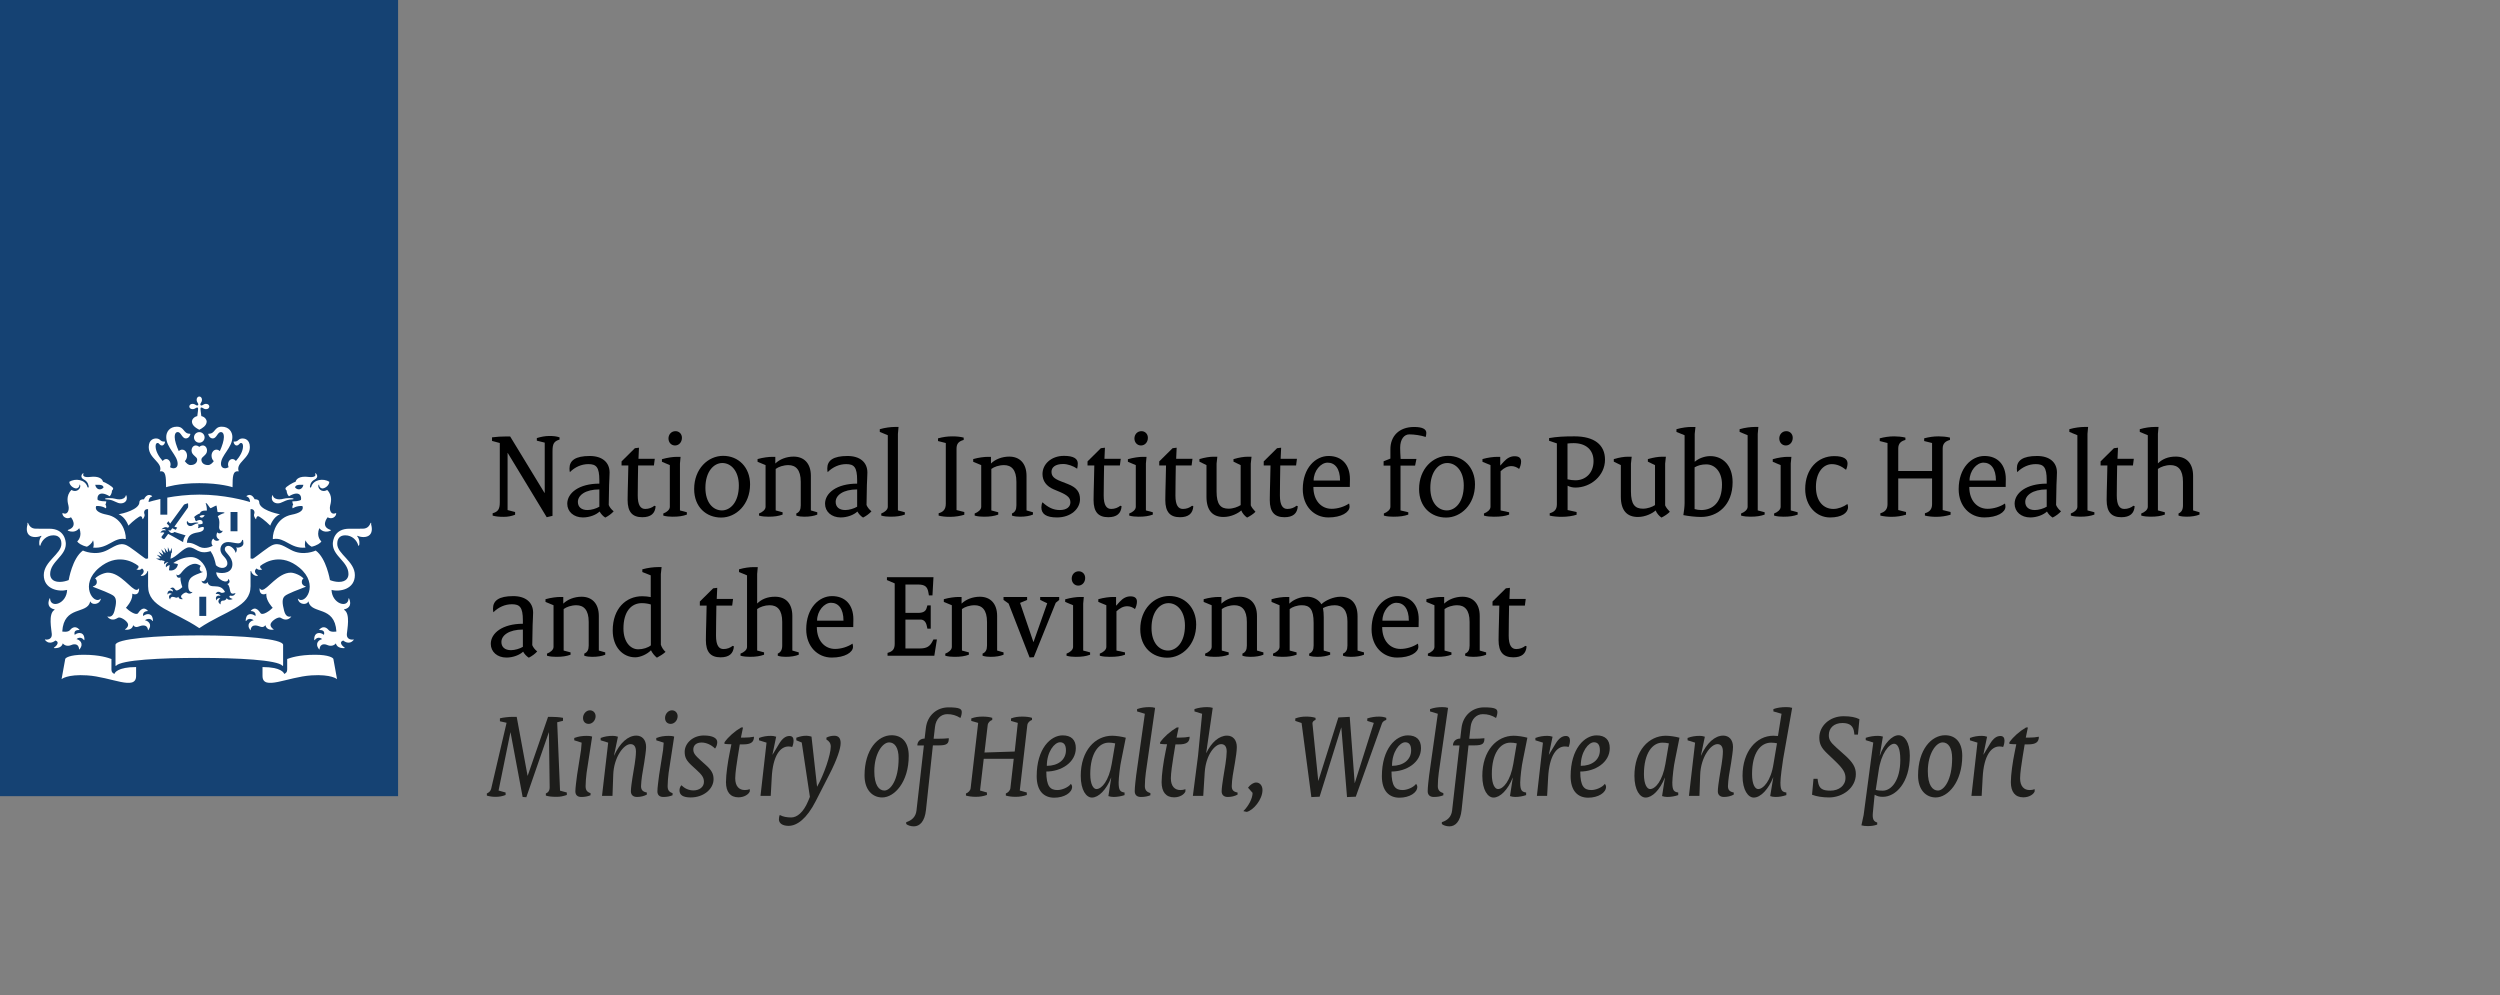 <?xml version="1.0" encoding="utf-8"?>
<!-- Generator: Adobe Illustrator 22.0.1, SVG Export Plug-In . SVG Version: 6.00 Build 0)  -->
<!DOCTYPE svg PUBLIC "-//W3C//DTD SVG 1.1//EN" "http://www.w3.org/Graphics/SVG/1.1/DTD/svg11.dtd">
<svg version="1.1" xmlns="http://www.w3.org/2000/svg" xmlns:xlink="http://www.w3.org/1999/xlink" x="0px" y="0px"
	 width="314.002px" height="125px" viewBox="0 0 314.002 125" style="enable-background:new 0 0 314.002 125;"
	 xml:space="preserve">
<rect x="0" y="0" width="314.002" height="125" fill="#808080" stroke="none"/>
<g id="Laag_1">
	<g>
		<rect style="fill:none;" width="314" height="125"/>
		<rect style="fill:#154273;" width="50" height="100"/>
	</g>
	<path style="fill:#FFFFFF;" d="M25.904,77.363H25.033v-2.413h0.87V77.363z M29.827,66.724h-0.87
		v-2.414h0.87V66.724z M13.712,62.562c-0.066,0-0.516,0.001-0.516,0.094
		c0,0.093,0.21,0.045,0.516,0.097c0.696,0.119,0.971,0.47,1.46,0.47
		c0.444,0,0.897-0.301,0.72-0.943c-0.029-0.107-0.092-0.082-0.106-0.009
		c-0.068,0.286-0.42,0.451-0.791,0.451C14.535,62.721,14.436,62.562,13.712,62.562z
		 M8.92,64.973c0.076,0.106,0.897,1.171-0.363,1.579
		c-0.056,0.019-0.075,0.073,0.009,0.109c0.931,0.389,1.382-0.326,1.382-0.326
		c0.468,1.072-0.25,1.666-0.25,1.666c0.101,0.194,0.546,0.516,1.222,0.667
		c0.255-0.137,0.615-0.399,0.765-0.802c0,0,0.182,0.468,0.017,0.915
		c1.902,0.173,2.575-1.348,4.04-1.074c0.043,0.008,0.062-0.019,0.062-0.064
		c0-0.938-0.574-2.652-2.388-2.999c-1.809-0.349-1.322-1.092-1.322-1.092
		c0.763-0.035,1.203,0.297,1.203,0.297c0.139-0.228-0.057-0.475-0.057-0.475
		c0.073-0.088,0.113-0.398,0.113-0.398c-0.859-0.001-1.084-0.186-1.084-0.186
		c-0.132-0.509,0.222-1.23,1.498-0.459c0.318-0.284,0.294-0.716,0.294-0.716
		c0.096-0.045,0.156-0.196,0.156-0.261c0-0.212-1.02-0.784-1.282-0.852
		c-0.064-0.309-0.459-0.755-1.658-0.594c-0.567,0.07-0.976-0.078-0.785-0.409
		c0.032-0.056-0.069-0.066-0.122-0.012c-0.131,0.131-0.312,0.501,0.184,0.751
		c0.55,0.278,0.584,0.83,0.588,0.91c0.009,0.117-0.131,0.127-0.162,0.011
		c-0.253-0.931-1.526-1.131-2.279-0.637c0.044,0.499,0.58,0.828,0.874,0.828
		c0.169,0,0.403-0.168,0.403-0.401c0-0.113,0.058-0.098,0.091-0.011
		c0.125,0.332-0.366,1.016-1.094,0.6c-0.741,0.742-0.445,1.655-0.371,1.992
		c0.133,0.605-0.163,1.191-0.708,0.918c-0.028-0.013-0.056-0.024-0.056,0.041
		C7.839,64.87,8.335,65.3,8.92,64.973z M13.003,61.235
		c-0.346,0.386-0.91,0.297-1.045-0.34C12.669,60.859,12.974,60.93,13.003,61.235
		z M35.072,62.721c-0.372,0-0.723-0.164-0.791-0.451
		c-0.015-0.073-0.078-0.098-0.106,0.009c-0.176,0.642,0.277,0.943,0.72,0.943
		c0.489,0,0.763-0.35,1.459-0.47c0.306-0.052,0.516-0.004,0.516-0.097
		c0-0.093-0.45-0.094-0.516-0.094C35.63,62.562,35.531,62.721,35.072,62.721z
		 M42.227,64.489c0-0.065-0.028-0.054-0.055-0.041
		c-0.545,0.273-0.841-0.313-0.708-0.918c0.074-0.337,0.37-1.251-0.371-1.992
		c-0.729,0.416-1.219-0.268-1.094-0.6c0.034-0.088,0.091-0.102,0.091,0.011
		c0,0.232,0.234,0.401,0.403,0.401c0.294,0,0.83-0.329,0.875-0.828
		c-0.753-0.495-2.026-0.294-2.279,0.637c-0.032,0.117-0.173,0.106-0.163-0.011
		c0.005-0.08,0.038-0.631,0.588-0.91c0.496-0.249,0.316-0.62,0.184-0.751
		c-0.054-0.054-0.155-0.044-0.123,0.012c0.192,0.33-0.217,0.479-0.785,0.409
		c-1.199-0.161-1.595,0.285-1.658,0.594c-0.263,0.068-1.282,0.639-1.282,0.852
		c0,0.065,0.06,0.216,0.156,0.261c0,0-0.024,0.432,0.294,0.716
		c1.275-0.771,1.629-0.05,1.498,0.459c0,0-0.225,0.184-1.085,0.186
		c0,0,0.041,0.31,0.114,0.398c0,0-0.196,0.247-0.057,0.475
		c0,0,0.44-0.332,1.203-0.297c0,0,0.487,0.743-1.322,1.092
		c-1.813,0.348-2.388,2.061-2.388,2.999c0,0.045,0.019,0.072,0.062,0.064
		c1.466-0.273,2.138,1.247,4.04,1.074c-0.166-0.447,0.017-0.915,0.017-0.915
		c0.15,0.403,0.509,0.666,0.765,0.802c0.675-0.151,1.12-0.474,1.222-0.667
		c0,0-0.718-0.594-0.249-1.666c0,0,0.451,0.715,1.382,0.326
		c0.084-0.036,0.064-0.09,0.009-0.109c-1.261-0.407-0.44-1.472-0.363-1.579
		C41.732,65.3,42.227,64.87,42.227,64.489z M38.109,60.896
		c-0.136,0.637-0.7,0.726-1.045,0.34C37.093,60.93,37.398,60.859,38.109,60.896z
		 M24.699,50.212c0,0.161,0.069,0.301,0.124,0.379
		c0.112,0.159,0.095,0.247,0.042,0.3c-0.052,0.053-0.141,0.07-0.3-0.041
		c-0.078-0.056-0.218-0.125-0.379-0.125c-0.275,0-0.41,0.18-0.41,0.334
		c0,0.154,0.136,0.334,0.41,0.334c0.161,0,0.3-0.069,0.379-0.125
		c0.16-0.111,0.248-0.094,0.3-0.041c0.053,0.052-0.025,0.604-0.086,1.037
		c-0.454,0.095-0.673,0.459-0.673,0.671c0,0.546,0.584,0.862,0.928,1.045
		c0.343-0.183,0.927-0.499,0.927-1.045c0-0.212-0.219-0.576-0.673-0.671
		c-0.062-0.434-0.139-0.986-0.087-1.037c0.052-0.053,0.141-0.07,0.3,0.041
		c0.078,0.056,0.218,0.125,0.379,0.125c0.275,0,0.41-0.18,0.41-0.334
		c0-0.154-0.136-0.334-0.41-0.334c-0.161,0-0.3,0.069-0.379,0.125
		c-0.16,0.112-0.248,0.094-0.3,0.041c-0.052-0.053-0.07-0.141,0.042-0.3
		c0.055-0.078,0.125-0.219,0.125-0.379c0-0.275-0.18-0.411-0.334-0.411
		C24.879,49.801,24.699,49.938,24.699,50.212z M25.033,54.273
		c-0.368,0-0.667,0.297-0.667,0.666c0,0.367,0.298,0.666,0.667,0.666
		c0.367,0,0.666-0.298,0.666-0.666C25.699,54.57,25.401,54.273,25.033,54.273z
		 M25.033,60.684c2.668,0,4.174,0.509,4.174,0.509
		c0.015-1.348,0.005-2.1,0.779-1.987c-0.422-1.133,1.398-1.577,1.398-3.054
		c0-0.972-0.688-1.082-0.891-1.082c-0.604,0-0.509,0.393-1.023,0.393
		c-0.064,0-0.13-0.016-0.13,0.031c0,0.17,0.145,0.46,0.381,0.46
		c0.316,0,0.322-0.316,0.557-0.316c0.101,0,0.247,0.082,0.247,0.406
		c0,0.627-0.411,1.324-0.897,1.862c-0.112-0.154-0.263-0.249-0.445-0.249
		c-0.287,0-0.539,0.3-0.539,0.67c0,0.137,0.022,0.236,0.072,0.352
		c-0.162,0.09-0.306,0.142-0.414,0.142c-0.219,0-0.549-0.089-0.549-0.569
		c0-1.069,1.434-2.011,1.434-3.367c0-0.647-0.432-1.292-1.336-1.292
		c-0.969,0-0.789,0.885-1.627,0.885c-0.038,0-0.069,0.012-0.069,0.046
		c0,0.056,0.145,0.545,0.579,0.545c0.464,0,0.595-0.802,1.005-0.802
		c0.154,0,0.383,0.09,0.383,0.634c0,0.423-0.21,1.106-0.511,1.762
		c-0.109-0.109-0.256-0.188-0.423-0.188c-0.359,0-0.617,0.347-0.617,0.763
		c0,0.263,0.103,0.516,0.282,0.683c-0.212,0.271-0.428,0.491-0.721,0.491
		c-0.579,0-0.835-0.329-0.835-0.687c0-0.387,0.707-0.528,0.707-1.133
		c0-0.411-0.267-0.643-0.525-0.643c-0.277,0-0.419,0.183-0.446,0.183
		c-0.029,0-0.17-0.183-0.447-0.183c-0.257,0-0.525,0.232-0.525,0.643
		c0,0.605,0.707,0.745,0.707,1.133c0,0.358-0.255,0.687-0.834,0.687
		c-0.294,0-0.51-0.22-0.722-0.491c0.178-0.167,0.282-0.42,0.282-0.683
		c0-0.415-0.258-0.763-0.617-0.763c-0.166,0-0.314,0.08-0.422,0.188
		c-0.3-0.655-0.51-1.338-0.51-1.762c0-0.544,0.23-0.634,0.383-0.634
		c0.41,0,0.541,0.802,1.006,0.802c0.434,0,0.579-0.49,0.579-0.545
		c0-0.035-0.031-0.046-0.07-0.046c-0.838,0-0.658-0.885-1.626-0.885
		c-0.903,0-1.336,0.645-1.336,1.292c0,1.356,1.434,2.297,1.434,3.367
		c0,0.48-0.33,0.569-0.549,0.569c-0.109,0-0.252-0.052-0.415-0.142
		c0.05-0.115,0.072-0.215,0.072-0.352c0-0.37-0.252-0.67-0.539-0.67
		c-0.182,0-0.333,0.095-0.444,0.249c-0.486-0.539-0.897-1.235-0.897-1.862
		c0-0.324,0.146-0.406,0.247-0.406c0.235,0,0.241,0.316,0.557,0.316
		c0.236,0,0.38-0.291,0.38-0.46c0-0.046-0.066-0.031-0.129-0.031
		c-0.515,0-0.419-0.393-1.023-0.393c-0.204,0-0.891,0.11-0.891,1.082
		c0,1.476,1.821,1.921,1.398,3.054c0.773-0.113,0.763,0.639,0.778,1.987
		C20.859,61.193,22.365,60.684,25.033,60.684z M20.141,62.675
		c-0.726,0.159-1.248,0.309-1.481,0.381c0.012-0.321,0.134-0.618,0.42-0.684
		c0.037-0.009,0.046-0.058,0.012-0.081c-0.647-0.43-0.994,0.394-1.004,0.421
		c-0.23-0.017-0.579,0.054-0.579,0.365c0,0.927-2.121,1.442-2.612,1.518
		c0.866,0.334,1.227,1.426,1.227,1.426c0.629-0.629,1.364-1.183,1.526-1.183
		c0.167,0,0.231,0.21,0.244,0.334c0.004,0.041,0.042,0.054,0.068,0.019
		c0.329-0.491,0.171-0.602,0.145-0.747c-0.021-0.114,0.012-0.544,0.492-0.493
		V70.136l-0.247,0.049c-0.113,0.02-1.018-0.75-2.054-1.466
		c-1.036-0.716-1.593-0.288-2.774,0.352c-1.545,0.837-3.109,0.078-3.109,0.078
		c-1.333,0.952-1.787,3.706-1.787,3.706c-0.265,0.114-0.706,0.233-1.123,0.233
		c-1.018,0-1.205-0.615-1.205-0.984c0-1.571,1.967-2.244,1.967-3.792
		c0-0.375-0.173-1.904-2.063-1.904c-0.242,0-1.685-0.003-1.691-0.003
		c-0.708,0-0.885-0.509-0.983-0.704c-0.038-0.076-0.11-0.032-0.083,0.028
		c0.054,0.13-0.082,0.328-0.082,0.72c0,0.629,0.369,1.007,1.057,1.007
		c0.313,0,0.608-0.089,0.703-0.146c0.064-0.037,0.098,0.024,0.068,0.058
		c-0.3,0.35-0.324,1.005-0.2,1.165c0.029,0.038,0.066,0.028,0.073-0.003
		c0.166-0.664,0.788-1.292,1.626-1.292c1.025,0,1.02,0.872,1.02,1.082
		c0,1.26-2.213,2.185-2.213,3.917c0,1.758,1.856,2.134,2.932,1.856
		c-0.063,1.759-2.077,2.359-2.138,1.1c-0.005-0.06-0.048-0.074-0.081,0.005
		c-0.255,0.622-0.154,1.169,0.63,1.342c0.053,0.013,0.027,0.042-0.021,0.076
		c-0.776,0.493-0.355,2.433-0.317,3.003c0.058,0.822-0.759,0.724-0.826,0.7
		c-0.034-0.013-0.066,0.004-0.015,0.069c0.58,0.711,1.296,0.061,1.296,0.061
		c0.541,0.17,0.206,0.631-0.155,0.873c-0.056,0.038-0.052,0.076,0.009,0.08
		c0.081,0.005,0.919,0.076,1.068-0.592c0.371,0.443,0.916,0.281,1.031,0.223
		c0.161-0.082,0.946-0.367,1.024,0.515c0.005,0.064,0.042,0.023,0.068-0.011
		c0.593-0.745-0.042-1.206-0.395-1.26c0.029-0.041,0.504-0.435,0.931,0.111
		c0.029,0.037,0.056,0.045,0.061-0.029c0.049-0.946-0.72-1.032-1.218-0.621
		c-0.023-0.097-0.189-0.629,0.563-0.61c0.018,0,0.054-0.027,0.016-0.064
		c-0.584-0.617-1.064-0.056-1.175,0.078c-0.26,0.306-0.907,0.184-0.967,0.176
		c0.203-3.287,3.099-2.122,3.497-3.72c0.019-0.085,0.056-0.053,0.064-0.023
		c0.109,0.39,1.092,0.444,1.273-0.324c0.01-0.048,0.004-0.085-0.031-0.049
		c-0.838,0.837-2.726-1.78-0.15-3.907c2.199-1.813,4.17-0.802,4.92-0.206
		c0.04,0.263-0.117,0.347-0.217,0.379c-0.036,0.011-0.047,0.044,0.01,0.066
		c0.21,0.08,0.505,0.054,0.643-0.142c0.472,0.33,0.068,0.745-0.123,0.861
		c-0.048,0.03-0.027,0.062,0.013,0.07c0.434,0.078,0.791-0.365,0.808-0.619
		l0.073,0.041v1.868c0,2.66,3.068,3.028,6.435,5.283
		c3.367-2.255,6.435-2.624,6.435-5.283v-1.868l0.074-0.041
		c0.017,0.255,0.374,0.698,0.808,0.619c0.04-0.008,0.061-0.04,0.013-0.07
		c-0.191-0.115-0.595-0.531-0.123-0.861c0.138,0.196,0.434,0.222,0.643,0.142
		c0.056-0.023,0.046-0.056,0.009-0.066c-0.1-0.032-0.256-0.117-0.216-0.379
		c0.75-0.597,2.721-1.608,4.92,0.206c2.576,2.126,0.688,4.744-0.15,3.907
		c-0.035-0.036-0.04,0.001-0.03,0.049c0.18,0.768,1.163,0.714,1.272,0.324
		c0.008-0.031,0.046-0.062,0.065,0.023c0.398,1.597,3.294,0.432,3.497,3.72
		c-0.06,0.008-0.707,0.13-0.967-0.176c-0.111-0.134-0.592-0.695-1.175-0.078
		c-0.038,0.037-0.003,0.064,0.016,0.064c0.752-0.019,0.586,0.513,0.562,0.61
		c-0.497-0.411-1.267-0.325-1.218,0.621c0.005,0.074,0.032,0.066,0.061,0.029
		c0.427-0.546,0.902-0.153,0.931-0.111c-0.353,0.054-0.988,0.515-0.395,1.26
		c0.025,0.033,0.062,0.074,0.068,0.011c0.078-0.882,0.862-0.597,1.024-0.515
		c0.115,0.058,0.659,0.22,1.031-0.223c0.148,0.667,0.987,0.597,1.068,0.592
		c0.06-0.004,0.065-0.041,0.009-0.08c-0.361-0.241-0.696-0.703-0.155-0.873
		c0,0,0.716,0.65,1.296-0.061c0.051-0.065,0.018-0.082-0.015-0.069
		c-0.067,0.024-0.885,0.122-0.826-0.7c0.038-0.57,0.459-2.51-0.317-3.003
		c-0.049-0.033-0.075-0.062-0.021-0.076c0.784-0.174,0.885-0.72,0.63-1.342
		c-0.033-0.08-0.077-0.065-0.081-0.005c-0.061,1.259-2.075,0.659-2.138-1.1
		c1.076,0.279,2.932-0.098,2.932-1.856c0-1.732-2.213-2.657-2.213-3.917
		c0-0.211-0.005-1.082,1.02-1.082c0.838,0,1.46,0.627,1.626,1.292
		c0.007,0.031,0.044,0.041,0.073,0.003c0.123-0.159,0.1-0.814-0.2-1.165
		c-0.031-0.035,0.003-0.095,0.068-0.058c0.095,0.057,0.39,0.146,0.702,0.146
		c0.688,0,1.057-0.378,1.057-1.007c0-0.393-0.135-0.59-0.081-0.72
		c0.027-0.06-0.046-0.103-0.083-0.028c-0.099,0.195-0.276,0.704-0.983,0.704
		c-0.007,0-1.449,0.003-1.692,0.003c-1.89,0-2.063,1.528-2.063,1.904
		c0,1.548,1.966,2.222,1.966,3.792c0,0.369-0.186,0.984-1.204,0.984
		c-0.417,0-0.858-0.119-1.122-0.233c0,0-0.454-2.754-1.787-3.706
		c0,0-1.564,0.759-3.109-0.078c-1.182-0.639-1.739-1.068-2.775-0.352
		c-1.036,0.716-1.941,1.486-2.053,1.466L31.468,70.136v-6.188
		c0.48-0.05,0.514,0.379,0.493,0.493c-0.026,0.145-0.184,0.256,0.145,0.747
		c0.025,0.036,0.064,0.023,0.068-0.019c0.013-0.125,0.077-0.334,0.244-0.334
		c0.162,0,0.898,0.554,1.527,1.183c0,0,0.361-1.092,1.227-1.426
		c-0.492-0.076-2.613-0.59-2.613-1.518c0-0.31-0.349-0.382-0.578-0.365
		c-0.011-0.027-0.358-0.85-1.004-0.421c-0.034,0.023-0.025,0.072,0.012,0.081
		c0.286,0.066,0.408,0.363,0.42,0.684c-0.618-0.19-3.251-0.929-6.374-0.929
		c-1.515,0-2.912,0.175-4.023,0.375v2.145h-0.87V62.675L20.141,62.675
		 M14.38,84.648c-0.231-0.093-0.383-0.242-0.383-0.545v-1.332
		c-0.381-0.134-1.425-0.532-3.506-0.532c-1.73,0-2.272,0.39-2.297,0.528
		l-0.46,2.536c0,0,0.7-0.641,3.209-0.476c3.022,0.192,6.152,1.975,6.152,0.074
		v-1.118C14.727,83.783,14.38,84.536,14.38,84.648z M32.972,83.783v1.118
		c0,1.901,3.131,0.118,6.152-0.074c2.508-0.164,3.209,0.476,3.209,0.476
		l-0.46-2.536c-0.025-0.138-0.566-0.528-2.297-0.528
		c-2.081,0-3.125,0.398-3.505,0.532v1.332c0,0.304-0.153,0.452-0.383,0.545
		C35.687,84.536,35.34,83.783,32.972,83.783z M25.033,82.632
		c4.866,0,9.806,0.255,10.452,0.988c0.052,0.058,0.073-0.001,0.073-0.045
		l0.001-2.579c0-0.752-5.098-1.19-10.526-1.19c-5.429,0-10.526,0.438-10.526,1.19
		l0.001,2.579c0,0.044,0.021,0.104,0.073,0.045
		C15.227,82.886,20.168,82.632,25.033,82.632z M20.694,70.473l-0.492-0.127
		l-0.041,0.061l-0.571-0.251c0,0,0.421-0.003,0.511-0.004
		c0.048,0,0.051-0.031,0.026-0.054c-0.233-0.228-0.436-0.427-0.436-0.427
		s0.232,0.086,0.564,0.21c0.038,0.013,0.052-0.015,0.034-0.04
		c-0.159-0.235-0.376-0.551-0.376-0.551s0.46,0.308,0.553,0.37
		c0.03,0.021,0.054,0.001,0.041-0.029c-0.123-0.304-0.262-0.647-0.262-0.647
		l0.505,0.476c0.023,0.021,0.049,0.009,0.043-0.023
		c-0.049-0.227-0.139-0.647-0.139-0.647l0.37,0.541
		c0.022,0.032,0.05,0.023,0.05-0.015c0.002-0.106,0.012-0.592,0.012-0.592
		s0.156,0.358,0.235,0.541c0.016,0.037,0.044,0.04,0.064-0.008
		c0.025-0.058,0.19-0.458,0.19-0.458l0.022,0.615l-0.082,0.016l-0.103,0.742
		c0.735-0.172,1.65-1.429,2.352-1.429c0.836,0,1.139,0.979,2.684,0.483
		c0.389,0.577,0.526,1.079,0.676,1.772c0.596,0.561,1.433,0.374,1.433-0.22
		c0-0.8-0.872-0.952-0.872-1.787c0-0.373,0.261-0.909,0.974-0.909
		c0.377,0,0.929,0.162,1.247,0.162c0.377,0,0.458-0.273,0.5-0.386
		c0.034-0.085,0.137-0.057,0.127,0.009c-0.013,0.078,0.044,0.187,0.044,0.366
		c0,0.528-0.768,0.597-0.863,0.532c-0.04-0.028-0.068,0.015-0.04,0.037
		c0.115,0.093,0.09,0.407-0.048,0.608c-0.017,0.023-0.038,0.018-0.042-0.003
		c-0.082-0.378-0.526-0.845-0.917-0.845c-0.144,0-0.43,0.084-0.43,0.415
		c0,0.475,0.951,0.907,0.951,1.892c0,1.023-1.013,1.268-2.032,1.013
		c0.035,0.968,1.48,1.544,1.515,0.852c0.002-0.048,0.028-0.018,0.043,0.001
		c0.215,0.296,0.117,0.521-0.157,0.635c0.252,0.114,0.297,0.622,0.372,0.926
		c0.111,0.455,0.594,0.203,0.617,0.19c0.026-0.016,0.035-0.001,0.024,0.028
		c-0.183,0.474-0.669,0.294-0.669,0.294c-0.255,0.179,0.053,0.34,0.284,0.409
		c0.035,0.009,0.032,0.035,0.005,0.045c-0.17,0.062-0.535,0.176-0.711-0.129
		c-0.131,0.316-0.4,0.306-0.504,0.306c-0.186,0-0.31,0.191-0.267,0.446
		c0.004,0.023-0.012,0.029-0.029,0.016c-0.444-0.294-0.189-0.641-0.01-0.727
		c-0.031-0.019-0.337-0.146-0.467,0.212c-0.01,0.028-0.027,0.029-0.037,0.003
		c-0.194-0.516,0.229-0.666,0.534-0.536c-0.021-0.073-0.181-0.325-0.582-0.244
		c-0.018,0.005-0.03-0.003-0.018-0.028c0.066-0.158,0.265-0.391,0.629-0.155
		c0.186,0.115,0.507-0.053,0.536-0.068c-0.647-1.288-1.905-0.21-2.186-1.219
		c-0.005-0.021-0.03-0.04-0.048,0.016c-0.067,0.215-0.616,0.229-0.716-0.194
		c-0.008-0.033,0.005-0.037,0.026-0.016c0.08,0.081,0.253,0.154,0.479-0.174
		c0.15-0.216,0.171-0.505,0.171-0.702c0-0.784-0.783-2.099-2.003-2.099
		c-0.771,0-1.6,0.301-2.216,0.75l0.573,0.131
		c-0.054,0.58-0.612,0.917-1.124,0.775l0.089-0.663
		c-0.089,0.028-0.314,0.107-0.434,0.279c-0.009,0.013-0.026,0.009-0.03-0.005
		c-0.105-0.375,0.206-0.565,0.302-0.614c0.011-0.007,0.01-0.015-0.01-0.015
		c-0.278-0.011-0.434,0.194-0.478,0.264c-0.007,0.011-0.019,0.008-0.023-0.001
		C20.613,70.805,20.564,70.611,20.694,70.473z M22.396,74.951
		c-0.22,0.268-0.412,0.012-0.7,0.012c-0.271,0-0.316,0.227-0.323,0.317
		c-0.001,0.016-0.011,0.023-0.022,0.005c-0.307-0.419,0.036-0.647,0.236-0.678
		c-0.029-0.029-0.331-0.232-0.523,0.046c-0.015,0.02-0.033,0.011-0.033-0.013
		c-0.009-0.52,0.403-0.557,0.675-0.329c0.049-0.196-0.078-0.329-0.298-0.34
		c-0.026,0-0.031-0.017-0.02-0.029c0.092-0.099,0.182-0.145,0.272-0.145
		c0.29,0,0.326,0.366,0.515,0.366c0.284,0,0.685-0.382,0.724-0.423
		c-0.008-0.021-0.279-0.756-0.226-1.197c0.003-0.019-0.007-0.021-0.02-0.013
		c-0.137,0.077-0.485,0.074-0.485-0.354c0-0.035,0.01-0.037,0.029-0.009
		c0.153,0.211,0.4-0.027,0.523-0.166c0.134-0.149,0.848-1.189,1.801-1.189
		c0.21,0.001,0.48,0.115,0.698,0.267c-0.329,0.401-0.003,0.784,0.241,0.735
		c0.029-0.005,0.034,0.021,0.007,0.031c-1.26,0.474-1.823,0.663-1.823,1.718
		c0,0.551,0.188,0.856,0.511,0.784c0.025-0.007,0.031,0.004,0.014,0.023
		c-0.117,0.139-0.252,0.186-0.364,0.186c-0.261,0-0.308-0.143-0.449-0.143
		c-0.145,0-0.614,0.276-0.614,0.507c0,0.087,0.055,0.206,0.221,0.314
		c0.011,0.007,0.005,0.016-0.005,0.017C22.854,75.271,22.482,75.303,22.396,74.951z
		 M25.713,64.698c-0.394-0.024-0.646,0.064-0.634,0.19
		C25.27,65.089,25.525,65.066,25.713,64.698z M24.259,65.671
		c0.278-0.07,0.584-0.037,0.617-0.027c0.044,0.015,0.043,0.081-0.007,0.088
		c-0.58,0.074-0.607,0.341-0.977,0.341c-0.244,0-0.508-0.245-0.409-0.608
		c0.013-0.046,0.049-0.048,0.06-0.004C23.58,65.618,23.806,65.788,24.259,65.671
		z M16.73,78.529c0.385,0.492,0.753,0.029,1.257,0.029
		c0.245,0,0.546,0.084,0.602,0.577c0.003,0.025,0.024,0.033,0.048,0
		c0.549-0.751-0.076-1.174-0.436-1.228c0.078-0.07,0.615-0.401,0.955,0.087
		c0.019,0.027,0.056,0.019,0.056-0.018c0-0.95-0.712-1.016-1.227-0.605
		c-0.097-0.37,0.182-0.614,0.541-0.614c0.043,0,0.058-0.029,0.036-0.054
		c-0.636-0.682-1.112,0.175-1.22,0.312c-0.254,0.338-1.163-0.297-1.526-0.675
		c0,0,0.803-0.841,0.803-1.61c0-0.045-0.005-0.11-0.005-0.137
		c0-0.024,0.011-0.033,0.032-0.02c0.08,0.045,0.192,0.078,0.296,0.077
		c0.184,0,0.531-0.058,0.531-0.711c0-0.049-0.023-0.046-0.044-0.017
		c-0.095,0.138-0.201,0.168-0.282,0.168c-0.648,0-2.002-2.162-3.597-2.162
		c-0.417,0-1.206,0.301-1.604,0.732c0.193,0.114,0.229,0.348,0.21,0.519
		c-0.029,0.275-0.247,0.41-0.47,0.472c-0.04,0.009-0.043,0.038,0,0.056
		c0.806,0.308,2.272,0.863,2.605,1.15c0.394,0.34,0.317,0.984,0.089,1.872
		c-0.221,0.853-0.692,0.736-0.866,0.708c-0.025-0.004-0.034,0.012-0.018,0.032
		c0.208,0.263,0.461,0.35,0.678,0.35c0.418,0,0.575-0.26,0.792-0.26
		c0.365,0,1.128,0.523,1.128,0.921c0,0.223-0.174,0.426-0.399,0.572
		c-0.015,0.011-0.012,0.028,0.01,0.032C15.877,79.111,16.592,79.172,16.73,78.529z
		 M34.363,79.082c0.022-0.004,0.025-0.021,0.011-0.032
		c-0.225-0.146-0.4-0.349-0.4-0.572c0-0.398,0.763-0.921,1.128-0.921
		c0.217,0,0.373,0.26,0.792,0.26c0.217,0,0.47-0.087,0.679-0.35
		c0.015-0.02,0.007-0.036-0.018-0.032c-0.174,0.028-0.646,0.145-0.866-0.708
		c-0.228-0.887-0.305-1.532,0.089-1.872c0.333-0.287,1.799-0.842,2.605-1.15
		c0.043-0.017,0.04-0.046,0-0.056c-0.223-0.062-0.44-0.198-0.47-0.472
		c-0.02-0.171,0.016-0.405,0.21-0.519c-0.399-0.431-1.189-0.732-1.605-0.732
		c-1.596,0-2.949,2.162-3.597,2.162c-0.081,0-0.186-0.03-0.281-0.168
		c-0.021-0.029-0.044-0.032-0.044,0.017c0,0.653,0.346,0.711,0.53,0.711
		c0.104,0.001,0.216-0.032,0.296-0.077c0.021-0.013,0.032-0.004,0.032,0.02
		c0,0.027-0.005,0.092-0.005,0.137c0,0.769,0.804,1.61,0.804,1.61
		c-0.363,0.378-1.272,1.013-1.526,0.675c-0.108-0.137-0.584-0.994-1.22-0.312
		c-0.023,0.025-0.007,0.054,0.036,0.054c0.358,0,0.637,0.244,0.541,0.614
		c-0.515-0.411-1.227-0.345-1.227,0.605c0,0.037,0.037,0.045,0.056,0.018
		c0.34-0.488,0.877-0.158,0.954-0.087c-0.36,0.054-0.985,0.477-0.436,1.228
		c0.023,0.033,0.044,0.025,0.048,0c0.056-0.493,0.357-0.577,0.601-0.577
		c0.504,0,0.872,0.463,1.257-0.029C33.475,79.172,34.19,79.111,34.363,79.082z
		 M21.449,66.608c-0.051,0.07-0.219-0.003-0.283-0.032
		c-0.015-0.007-0.017,0-0.012,0.011c0.04,0.09,0.202,0.361,0.442,0.361
		c0.109,0,0.267-0.064,0.312-0.137c0,0,0.94,0.305,1.405,0.434
		c-0.18,0.24-0.293,0.529-0.316,0.844c-0.375-0.231-1.874-1.035-1.874-1.035
		l-0.465,0.635c-0.077,0.105-0.448-0.166-0.371-0.272l0.355-0.485
		c-0.117-0.125-0.401-0.046-0.477-0.024c-0.011,0.003-0.021-0.003-0.011-0.021
		c0.045-0.095,0.222-0.39,0.663-0.257c0.001-0.269-0.401-0.183-0.505-0.154
		c-0.013,0.003-0.017-0.003-0.005-0.015c0.109-0.117,0.435-0.381,0.8-0.164
		l0.159-0.219l-0.322-0.338l0.202-0.277l0.225,0.304l1.731-2.37
		c0.043-0.058,0.385-0.158,0.515-0.186c0.014,0.133,0.028,0.488-0.013,0.546
		l-1.703,2.392l0.359,0.118l-0.198,0.278l-0.424-0.198L21.449,66.608z
		 M27.519,66.22c0,0.217,0.134,0.536,0.424,0.444
		c0.015-0.007,0.028-0.003,0.025,0.012c-0.044,0.243-0.477,0.464-0.675,0.178
		c-0.175,0.37-0.135,0.716,0.244,0.921c0.021,0.012,0.024,0.038,0.001,0.056
		c-0.225,0.164-0.577,0.127-0.741-0.188c-0.311,0.233-0.265,0.732-0.077,0.902
		c0,0.003-0.86,0.511-1.639,0.147c-0.517-0.248-0.938-0.565-1.606-0.513
		c0.093-0.935,0.56-1.182,1.42-1.316c0.687-0.111,0.775-0.427,0.676-0.666
		c-0.233-0.062-0.661,0.153-0.661,0.153c-0.077-0.129,0.035-0.263,0.035-0.263
		c-0.043-0.052-0.064-0.224-0.064-0.224c0.48,0,0.565-0.106,0.565-0.106
		c0.086-0.5-0.424-0.553-0.812-0.284c-0.18-0.159-0.151-0.372-0.151-0.372
		c-0.054-0.026-0.087-0.11-0.087-0.146c0-0.118,0.57-0.439,0.716-0.476
		c0.037-0.166,0.244-0.395,0.849-0.341c0.072-0.161-0.045-0.746-0.119-0.903
		c-0.024-0.048,0.011-0.074,0.064-0.041c0.212,0.134,0.422,0.628,0.565,0.637
		c0,0,0.681-0.357,0.714-0.337c0.032,0.019,0.129,0.779,0.129,0.779
		c0.09,0.111,0.616,0.003,0.845,0.101c0.058,0.025,0.056,0.068,0.004,0.076
		c-0.172,0.029-0.72,0.265-0.81,0.416
		C27.667,65.336,27.519,66.029,27.519,66.22z"/>
</g>
<g id="Isolatiemodus">
	<g>
		<path d="M61.876,64.465c0.682-0.187,0.899-0.527,0.899-1.364v-7.458l-0.977-0.264
			v-0.449c0.589-0.078,1.209-0.109,1.706-0.109h0.573L68.387,61.906l0.031-0.016
			v-6.294l-0.992-0.248v-0.326c0.512-0.155,1.023-0.264,1.551-0.264
			c0.62,0,0.899,0.047,1.302,0.171v0.279c-0.682,0.217-0.883,0.496-0.883,1.458
			v8.124l-0.729,0.171l-4.898-8.078l-0.016,0.016v7.163l0.945,0.248v0.341
			c-0.449,0.171-0.899,0.264-1.411,0.264c-0.62,0-1.039-0.047-1.411-0.155V64.465z
			"/>
		<path d="M75.279,60.744V60.325c0-1.674-0.402-2.031-1.379-2.031
			c-0.853,0-1.675,0.357-2.326,1.008c-0.031-0.155-0.046-0.294-0.046-0.465
			c0-0.992,0.729-1.565,2.542-1.565c1.566,0,2.496,0.791,2.496,2.077
			c0,0.341-0.047,1.116-0.062,1.566l-0.046,2.512
			c0.108,0.279,0.341,0.573,0.62,0.791c-0.232,0.278-0.651,0.589-1.055,0.79
			c-0.294-0.186-0.526-0.434-0.713-0.76c-0.434,0.419-1.271,0.744-2.093,0.744
			c-1.163,0-1.969-0.729-1.969-1.721C71.249,61.906,72.737,60.744,75.279,60.744z
			 M73.791,64.062c0.48,0,1.102-0.187,1.488-0.419V61.472
			c-1.751,0-2.697,0.729-2.697,1.566C72.582,63.658,73.001,64.062,73.791,64.062z"/>
		<path d="M78.875,60.526l0.046-2.062h-0.853V57.953l1.675-1.659l0.512-0.062l-0.062,1.396
			h2.047l-0.108,0.837h-1.984l-0.031,1.954c-0.016,0.651-0.016,1.24-0.016,1.814
			c0,1.256,0.372,1.69,0.945,1.69c0.45,0,0.838-0.155,1.147-0.403l0.155,0.062
			c-0.062,0.914-0.604,1.38-1.675,1.38c-1.24,0-1.845-0.651-1.845-2.156
			C78.828,62.061,78.859,61.24,78.875,60.526z"/>
		<path d="M83.31,64.495c0.419-0.154,0.821-0.465,0.821-0.837v-5.24l-0.992-0.418
			v-0.326c0.698-0.202,1.411-0.294,1.846-0.294h0.496l-0.078,0.837v5.892
			l0.868,0.232v0.294c-0.526,0.187-1.008,0.264-1.798,0.264
			c-0.356,0-0.807-0.031-1.163-0.14V64.495z M83.961,55.069
			c0-0.48,0.341-0.915,0.884-0.915c0.434,0,0.806,0.326,0.806,0.837
			c0,0.543-0.372,0.961-0.868,0.961C84.317,55.953,83.961,55.581,83.961,55.069z"/>
		<path d="M90.831,57.255c1.906,0,3.379,1.426,3.379,3.581
			c0,2.558-1.782,4.17-3.627,4.17c-1.876,0-3.396-1.317-3.396-3.581
			C87.188,58.883,88.924,57.255,90.831,57.255z M90.676,64.108
			c1.039,0,2.124-1.008,2.124-3.132c0-1.814-0.977-2.821-2.077-2.821
			c-1.07,0-2.124,1.069-2.124,3.116C88.599,63.146,89.575,64.108,90.676,64.108z"/>
		<path d="M95.335,64.495c0.403-0.154,0.821-0.465,0.821-0.837v-5.24l-1.007-0.418
			v-0.341c0.713-0.202,1.41-0.279,1.86-0.279h0.372v0.837
			c0.526-0.527,1.395-0.868,2.294-0.868c1.287,0,2.171,0.822,2.171,2.419v4.341
			l0.806,0.232v0.294c-0.418,0.171-0.961,0.264-1.628,0.264
			c-0.325,0-0.697-0.031-1.008-0.14v-0.264c0.388-0.17,0.559-0.465,0.559-1.022
			v-2.961c0-1.52-0.636-2.093-1.551-2.093c-0.636,0-1.255,0.217-1.597,0.481v5.209
			l0.868,0.232v0.294c-0.526,0.187-1.022,0.264-1.798,0.264
			c-0.372,0-0.807-0.031-1.163-0.14V64.495z"/>
		<path d="M107.658,60.744V60.325c0-1.674-0.402-2.031-1.379-2.031
			c-0.854,0-1.675,0.357-2.326,1.008c-0.031-0.155-0.046-0.294-0.046-0.465
			c0-0.992,0.729-1.565,2.542-1.565c1.566,0,2.496,0.791,2.496,2.077
			c0,0.341-0.047,1.116-0.062,1.566l-0.046,2.512
			c0.108,0.279,0.341,0.573,0.62,0.791c-0.232,0.278-0.651,0.589-1.055,0.79
			c-0.294-0.186-0.526-0.434-0.713-0.76c-0.434,0.419-1.271,0.744-2.093,0.744
			c-1.163,0-1.969-0.729-1.969-1.721C103.628,61.906,105.116,60.744,107.658,60.744z
			 M106.17,64.062c0.48,0,1.102-0.187,1.488-0.419V61.472
			c-1.752,0-2.697,0.729-2.697,1.566C104.961,63.658,105.38,64.062,106.17,64.062z"/>
		<path d="M110.687,64.495c0.403-0.154,0.821-0.465,0.821-0.837v-8.992l-1.007-0.419
			v-0.341c0.697-0.202,1.426-0.279,1.86-0.279h0.496l-0.078,0.868v9.613
			l0.868,0.232v0.294c-0.526,0.187-1.022,0.264-1.798,0.264
			c-0.372,0-0.807-0.031-1.163-0.14V64.495z"/>
		<path d="M117.894,64.465c0.527-0.155,0.899-0.435,0.899-1.194v-7.627l-0.977-0.248
			v-0.341c0.635-0.171,1.193-0.248,1.782-0.248c0.574,0,1.008,0.046,1.442,0.155
			v0.294c-0.667,0.186-0.899,0.496-0.899,1.116v7.69l0.977,0.248v0.341
			c-0.512,0.155-1.116,0.264-1.783,0.264c-0.62,0-1.022-0.047-1.441-0.155V64.465z
			"/>
		<path d="M122.421,64.495c0.403-0.154,0.821-0.465,0.821-0.837v-5.24l-1.007-0.418
			v-0.341c0.713-0.202,1.41-0.279,1.86-0.279h0.372v0.837
			c0.526-0.527,1.395-0.868,2.294-0.868c1.287,0,2.171,0.822,2.171,2.419v4.341
			l0.806,0.232v0.294c-0.418,0.171-0.961,0.264-1.628,0.264
			c-0.325,0-0.697-0.031-1.008-0.14v-0.264c0.388-0.17,0.559-0.465,0.559-1.022
			v-2.961c0-1.52-0.636-2.093-1.551-2.093c-0.636,0-1.255,0.217-1.597,0.481v5.209
			l0.868,0.232v0.294c-0.526,0.187-1.022,0.264-1.798,0.264
			c-0.372,0-0.807-0.031-1.163-0.14V64.495z"/>
		<path d="M130.938,63.085c0.697,0.651,1.364,0.977,2.186,0.977
			c0.868,0,1.318-0.419,1.318-0.961c0-0.543-0.311-0.884-1.334-1.318l-0.774-0.326
			c-0.899-0.388-1.396-1.039-1.396-1.922c0-1.225,1.085-2.279,2.697-2.279
			c1.24,0,1.736,0.372,1.736,0.961c0,0.233-0.031,0.435-0.077,0.651
			c-0.496-0.341-1.179-0.589-1.768-0.589c-0.992,0-1.457,0.434-1.457,0.961
			c0,0.558,0.279,0.868,1.209,1.225l0.837,0.326
			c1.116,0.434,1.535,1.008,1.535,1.922c0,1.194-1.147,2.279-2.884,2.279
			c-1.364,0-1.969-0.434-1.969-1.271C130.799,63.503,130.846,63.255,130.938,63.085z"/>
		<path d="M137.4,60.526l0.046-2.062H136.594V57.953l1.675-1.659l0.512-0.062
			l-0.062,1.396h2.047l-0.108,0.837h-1.984l-0.031,1.954
			C138.625,61.069,138.625,61.658,138.625,62.232c0,1.256,0.372,1.69,0.945,1.69
			c0.45,0,0.838-0.155,1.147-0.403l0.155,0.062
			c-0.062,0.914-0.604,1.38-1.675,1.38c-1.24,0-1.845-0.651-1.845-2.156
			C137.354,62.061,137.385,61.24,137.4,60.526z"/>
		<path d="M141.834,64.495c0.419-0.154,0.822-0.465,0.822-0.837v-5.24l-0.992-0.418
			v-0.326c0.697-0.202,1.41-0.294,1.845-0.294h0.496l-0.078,0.837v5.892
			l0.868,0.232v0.294c-0.527,0.187-1.008,0.264-1.798,0.264
			c-0.356,0-0.807-0.031-1.163-0.14V64.495z M142.485,55.069
			c0-0.48,0.341-0.915,0.884-0.915c0.434,0,0.806,0.326,0.806,0.837
			c0,0.543-0.372,0.961-0.868,0.961C142.842,55.953,142.485,55.581,142.485,55.069z"/>
		<path d="M146.409,60.526l0.046-2.062h-0.853V57.953l1.675-1.659l0.512-0.062
			l-0.062,1.396h2.047l-0.109,0.837h-1.984l-0.03,1.954
			c-0.016,0.651-0.016,1.24-0.016,1.814c0,1.256,0.372,1.69,0.945,1.69
			c0.45,0,0.837-0.155,1.147-0.403l0.155,0.062
			c-0.062,0.914-0.604,1.38-1.675,1.38c-1.24,0-1.845-0.651-1.845-2.156
			C146.362,62.061,146.394,61.24,146.409,60.526z"/>
		<path d="M151.533,58.418l-0.884-0.434v-0.325c0.697-0.202,1.302-0.295,1.736-0.295
			h0.512l-0.093,0.868v3.504c0,1.628,0.511,2.155,1.503,2.155
			c0.574,0,1.163-0.217,1.52-0.449v-5.023l-0.899-0.434v-0.325
			c0.714-0.202,1.318-0.295,1.752-0.295h0.512l-0.093,0.868v5.241
			c0.108,0.264,0.341,0.542,0.589,0.806c-0.232,0.248-0.666,0.543-1.054,0.729
			c-0.311-0.217-0.59-0.542-0.729-0.898c-0.387,0.356-1.271,0.821-2.232,0.821
			c-1.317,0-2.139-0.76-2.139-2.543V58.418z"/>
		<path d="M159.531,60.526l0.046-2.062h-0.853V57.953l1.675-1.659l0.512-0.062l-0.062,1.396
			h2.047l-0.108,0.837h-1.984l-0.031,1.954c-0.016,0.651-0.016,1.24-0.016,1.814
			c0,1.256,0.372,1.69,0.945,1.69c0.45,0,0.838-0.155,1.147-0.403l0.155,0.062
			c-0.062,0.914-0.604,1.38-1.675,1.38c-1.24,0-1.845-0.651-1.845-2.156
			C159.484,62.061,159.516,61.24,159.531,60.526z"/>
		<path d="M166.87,57.271c1.675,0,2.683,1.116,2.683,2.899
			c0,0.294,0,0.604-0.016,0.992h-4.574c0,1.736,1.008,2.744,2.295,2.744
			c0.76,0,1.597-0.264,2.186-0.666c0.031,0.077,0.062,0.248,0.062,0.402
			c0,0.698-1.023,1.349-2.667,1.349c-1.767,0-3.209-1.379-3.209-3.55
			C163.63,58.744,165.258,57.271,166.87,57.271z M168.312,60.356
			c0-1.52-0.651-2.248-1.566-2.248c-0.853,0-1.752,1.023-1.752,2.248H168.312z"/>
		<path d="M173.813,64.495c0.403-0.154,0.822-0.465,0.822-0.837v-5.178h-0.853V57.938
			l0.853-0.341v-1.147c-0.016-1.643,1.069-2.822,2.977-2.822
			c1.101,0,1.534,0.295,1.534,0.744c0,0.14-0.031,0.357-0.077,0.512
			c-0.573-0.201-1.442-0.325-2.062-0.325c-0.636,0-1.147,0.589-1.147,1.689
			c0,0.232,0.03,1.054,0.062,1.396h1.984l-0.17,0.837H175.906v5.628l0.977,0.232
			v0.294c-0.526,0.187-1.054,0.264-1.906,0.264c-0.372,0-0.807-0.031-1.163-0.14
			V64.495z"/>
		<path d="M181.881,57.255c1.906,0,3.379,1.426,3.379,3.581
			c0,2.558-1.782,4.17-3.627,4.17c-1.876,0-3.396-1.317-3.396-3.581
			C178.237,58.883,179.974,57.255,181.881,57.255z M181.726,64.108
			c1.038,0,2.124-1.008,2.124-3.132c0-1.814-0.977-2.821-2.078-2.821
			c-1.069,0-2.123,1.069-2.123,3.116C179.648,63.146,180.625,64.108,181.726,64.108z"/>
		<path d="M186.385,64.495c0.403-0.154,0.822-0.465,0.822-0.837v-5.24l-1.008-0.418
			v-0.341c0.713-0.202,1.41-0.279,1.86-0.279h0.372v1.085h0.016l0.434-0.48
			c0.419-0.449,0.837-0.682,1.364-0.682c0.543,0,0.806,0.233,0.806,0.667
			c0,0.295-0.093,0.636-0.248,0.931c-0.294-0.233-0.635-0.357-0.961-0.357
			c-0.48,0-0.93,0.217-1.364,0.636v4.931l1.07,0.232v0.294
			c-0.527,0.187-1.039,0.264-1.923,0.264c-0.449,0-0.884-0.031-1.24-0.14V64.495z"
			/>
		<path d="M194.646,64.465c0.604-0.171,0.899-0.48,0.899-1.132v-7.644l-0.977-0.326
			v-0.341c0.992-0.17,1.829-0.217,3.193-0.217c2.48,0,3.829,1.054,3.829,2.93
			c0,2.016-1.799,3.504-3.721,3.504c-0.372,0-0.697-0.093-0.977-0.232v3.054
			l1.132,0.248v0.341c-0.48,0.155-1.163,0.264-1.876,0.264
			c-0.465,0-1.101-0.047-1.504-0.155V64.465z M197.871,60.325
			c1.287,0,2.279-0.915,2.279-2.418c0-1.411-0.962-2.248-2.496-2.248
			c-0.264,0-0.512,0.016-0.775,0.046v4.496
			C197.189,60.278,197.561,60.325,197.871,60.325z"/>
		<path d="M203.578,58.418l-0.884-0.434v-0.325c0.697-0.202,1.302-0.295,1.736-0.295
			h0.512l-0.093,0.868v3.504c0,1.628,0.511,2.155,1.503,2.155
			c0.574,0,1.163-0.217,1.52-0.449v-5.023l-0.899-0.434v-0.325
			c0.714-0.202,1.318-0.295,1.752-0.295h0.512l-0.093,0.868v5.241
			c0.108,0.264,0.341,0.542,0.589,0.806c-0.232,0.248-0.666,0.543-1.054,0.729
			c-0.311-0.217-0.59-0.542-0.729-0.898c-0.387,0.356-1.271,0.821-2.232,0.821
			c-1.317,0-2.139-0.76-2.139-2.543V58.418z"/>
		<path d="M211.587,63.178v-8.511l-1.023-0.419v-0.341
			c0.714-0.202,1.364-0.279,1.86-0.279h0.527l-0.093,0.868v3.504
			c0.48-0.418,1.225-0.713,1.953-0.713c1.565,0,2.806,1.163,2.806,3.271
			c0,2.884-1.875,4.372-3.969,4.372c-0.713,0-1.597-0.108-2.217-0.232
			C211.51,64.232,211.587,63.627,211.587,63.178z M213.664,64.062
			c1.442,0,2.62-0.945,2.62-3.209c0-1.628-0.914-2.527-1.969-2.527
			c-0.604,0-1.069,0.139-1.473,0.372V63.938
			C213.106,64.015,213.37,64.062,213.664,64.062z"/>
		<path d="M218.682,64.495c0.403-0.154,0.822-0.465,0.822-0.837v-8.992l-1.008-0.419
			v-0.341c0.697-0.202,1.426-0.279,1.86-0.279h0.496l-0.078,0.868v9.613
			l0.868,0.232v0.294c-0.527,0.187-1.023,0.264-1.798,0.264
			c-0.372,0-0.807-0.031-1.163-0.14V64.495z"/>
		<path d="M222.828,64.495c0.419-0.154,0.822-0.465,0.822-0.837v-5.24l-0.992-0.418
			v-0.326c0.697-0.202,1.41-0.294,1.845-0.294h0.496l-0.078,0.837v5.892
			l0.868,0.232v0.294c-0.527,0.187-1.008,0.264-1.798,0.264
			c-0.356,0-0.807-0.031-1.163-0.14V64.495z M223.479,55.069
			c0-0.48,0.341-0.915,0.884-0.915c0.434,0,0.806,0.326,0.806,0.837
			c0,0.543-0.372,0.961-0.868,0.961C223.836,55.953,223.479,55.581,223.479,55.069z"/>
		<path d="M230.377,57.287c1.256,0,1.674,0.403,1.674,0.915
			c0,0.294-0.077,0.558-0.186,0.806c-0.589-0.465-1.147-0.713-1.799-0.713
			c-1.069,0-1.984,1.054-1.984,2.853c0,1.845,0.977,2.775,2.187,2.775
			c0.604,0,1.286-0.264,1.767-0.62c0.047,0.093,0.078,0.248,0.078,0.388
			c0,0.729-0.791,1.302-2.264,1.302c-1.689,0-3.116-1.41-3.116-3.565
			C226.733,58.883,228.33,57.287,230.377,57.287z"/>
		<path d="M236.174,64.465c0.559-0.155,0.899-0.48,0.899-1.132v-7.69l-0.977-0.248
			v-0.341c0.589-0.155,1.162-0.248,1.813-0.248c0.434,0,0.977,0.046,1.411,0.155
			v0.294c-0.559,0.155-0.899,0.434-0.899,1.085v2.821h4.248v-3.519l-0.992-0.248
			v-0.341c0.589-0.155,1.162-0.248,1.813-0.248c0.449,0,0.992,0.046,1.427,0.155
			v0.294c-0.559,0.155-0.915,0.434-0.915,1.085v7.721l0.992,0.248v0.341
			c-0.589,0.171-1.163,0.264-1.813,0.264c-0.45,0-0.978-0.047-1.411-0.155v-0.294
			c0.558-0.155,0.899-0.48,0.899-1.132v-3.241h-4.248v3.969l0.977,0.248v0.341
			c-0.589,0.171-1.163,0.264-1.813,0.264c-0.435,0-0.978-0.047-1.411-0.155V64.465z
			"/>
		<path d="M249.25,57.271c1.675,0,2.682,1.116,2.682,2.899c0,0.294,0,0.604-0.015,0.992
			H247.344c0,1.736,1.007,2.744,2.294,2.744c0.76,0,1.597-0.264,2.186-0.666
			c0.031,0.077,0.062,0.248,0.062,0.402c0,0.698-1.023,1.349-2.667,1.349
			c-1.767,0-3.209-1.379-3.209-3.55C246.01,58.744,247.638,57.271,249.25,57.271z
			 M250.691,60.356c0-1.52-0.65-2.248-1.565-2.248
			c-0.853,0-1.752,1.023-1.752,2.248H250.691z"/>
		<path d="M257.069,60.744V60.325c0-1.674-0.402-2.031-1.38-2.031
			c-0.853,0-1.674,0.357-2.325,1.008c-0.03-0.155-0.046-0.294-0.046-0.465
			c0-0.992,0.729-1.565,2.542-1.565c1.565,0,2.496,0.791,2.496,2.077
			c0,0.341-0.047,1.116-0.062,1.566l-0.047,2.512
			c0.108,0.279,0.341,0.573,0.62,0.791c-0.232,0.278-0.651,0.589-1.055,0.79
			c-0.294-0.186-0.526-0.434-0.713-0.76c-0.434,0.419-1.271,0.744-2.093,0.744
			c-1.163,0-1.969-0.729-1.969-1.721C253.039,61.906,254.527,60.744,257.069,60.744z
			 M255.581,64.062c0.481,0,1.101-0.187,1.488-0.419V61.472
			c-1.751,0-2.697,0.729-2.697,1.566C254.372,63.658,254.791,64.062,255.581,64.062z"/>
		<path d="M260.098,64.495c0.403-0.154,0.822-0.465,0.822-0.837v-8.992l-1.008-0.419
			v-0.341c0.697-0.202,1.426-0.279,1.86-0.279h0.496l-0.078,0.868v9.613
			l0.868,0.232v0.294c-0.527,0.187-1.023,0.264-1.798,0.264
			c-0.372,0-0.807-0.031-1.163-0.14V64.495z"/>
		<path d="M264.643,60.526l0.046-2.062h-0.853V57.953l1.675-1.659l0.512-0.062
			l-0.062,1.396h2.047l-0.108,0.837h-1.984l-0.031,1.954
			c-0.016,0.651-0.016,1.24-0.016,1.814c0,1.256,0.372,1.69,0.945,1.69
			c0.45,0,0.838-0.155,1.147-0.403l0.155,0.062
			c-0.062,0.914-0.604,1.38-1.675,1.38c-1.24,0-1.845-0.651-1.845-2.156
			C264.596,62.061,264.627,61.24,264.643,60.526z"/>
		<path d="M268.943,64.495c0.419-0.154,0.822-0.465,0.822-0.837v-8.992l-1.008-0.419
			v-0.341c0.697-0.202,1.333-0.279,1.86-0.279h0.496l-0.078,0.868v3.706
			c0.559-0.542,1.271-0.853,2.248-0.853c1.317,0,2.171,0.822,2.171,2.419v4.341
			l0.806,0.232v0.294c-0.434,0.171-0.977,0.264-1.644,0.264
			c-0.31,0-0.697-0.031-0.992-0.14v-0.264c0.372-0.17,0.559-0.465,0.559-1.022
			v-2.961c0-1.52-0.62-2.093-1.581-2.093c-0.604,0-1.21,0.217-1.566,0.481v5.209
			l0.868,0.232v0.294c-0.527,0.187-1.008,0.264-1.798,0.264
			c-0.356,0-0.807-0.031-1.163-0.14V64.495z"/>
		<path d="M65.674,78.344v-0.418c0-1.675-0.403-2.031-1.38-2.031
			c-0.853,0-1.674,0.356-2.326,1.008c-0.031-0.155-0.046-0.295-0.046-0.465
			c0-0.992,0.729-1.566,2.542-1.566c1.566,0,2.496,0.791,2.496,2.078
			c0,0.341-0.046,1.116-0.062,1.565l-0.046,2.512
			c0.108,0.279,0.341,0.573,0.62,0.79c-0.232,0.279-0.651,0.59-1.054,0.791
			c-0.294-0.187-0.527-0.435-0.713-0.76c-0.434,0.419-1.271,0.744-2.093,0.744
			c-1.163,0-1.969-0.729-1.969-1.721C61.644,79.507,63.132,78.344,65.674,78.344z
			 M64.186,81.662c0.48,0,1.101-0.187,1.488-0.419v-2.17
			c-1.752,0-2.698,0.729-2.698,1.565C62.977,81.259,63.396,81.662,64.186,81.662z"/>
		<path d="M68.702,82.096c0.403-0.155,0.822-0.465,0.822-0.837v-5.24l-1.008-0.418
			v-0.342c0.713-0.201,1.411-0.279,1.86-0.279h0.372v0.838
			c0.527-0.527,1.396-0.868,2.294-0.868c1.287,0,2.171,0.821,2.171,2.418v4.341
			l0.806,0.232v0.295c-0.418,0.171-0.961,0.264-1.628,0.264
			c-0.325,0-0.697-0.031-1.007-0.14v-0.264c0.387-0.171,0.558-0.465,0.558-1.023
			v-2.961c0-1.519-0.636-2.093-1.55-2.093c-0.636,0-1.256,0.217-1.597,0.48v5.209
			l0.868,0.232v0.295c-0.527,0.186-1.023,0.264-1.798,0.264
			c-0.372,0-0.807-0.031-1.163-0.14V82.096z"/>
		<path d="M80.662,74.887c0.372,0,0.822,0.047,1.07,0.108v-2.729l-1.055-0.418v-0.342
			c0.713-0.201,1.473-0.278,1.923-0.278h0.496l-0.093,0.868v8.883
			c0.108,0.311,0.294,0.636,0.589,0.899c-0.311,0.279-0.651,0.496-1.085,0.729
			c-0.311-0.248-0.59-0.604-0.744-0.931c-0.496,0.512-1.35,0.884-1.984,0.884
			c-1.566,0-2.822-1.302-2.822-3.364C76.957,76.406,78.647,74.887,80.662,74.887z
			 M81.748,81.058v-5.132c-0.264-0.093-0.714-0.171-1.132-0.171
			c-1.318,0-2.311,1.039-2.311,3.193c0,1.69,0.884,2.605,1.86,2.605
			C80.756,81.554,81.391,81.352,81.748,81.058z"/>
		<path d="M88.706,78.127l0.046-2.062h-0.853v-0.512l1.675-1.659l0.512-0.062
			l-0.062,1.395h2.047l-0.109,0.838h-1.984l-0.03,1.953
			c-0.016,0.651-0.016,1.24-0.016,1.813c0,1.256,0.372,1.69,0.945,1.69
			c0.45,0,0.837-0.155,1.147-0.403l0.155,0.062
			c-0.062,0.915-0.604,1.38-1.675,1.38c-1.24,0-1.845-0.65-1.845-2.154
			C88.659,79.662,88.69,78.84,88.706,78.127z"/>
		<path d="M93.007,82.096c0.419-0.155,0.821-0.465,0.821-0.837v-8.992l-1.007-0.418
			v-0.342c0.697-0.201,1.333-0.278,1.86-0.278h0.496l-0.078,0.868v3.705
			c0.559-0.543,1.271-0.853,2.248-0.853c1.318,0,2.171,0.821,2.171,2.418v4.341
			l0.806,0.232v0.295c-0.434,0.171-0.977,0.264-1.644,0.264
			c-0.31,0-0.697-0.031-0.992-0.14v-0.264c0.372-0.171,0.559-0.465,0.559-1.023
			v-2.961c0-1.519-0.62-2.093-1.581-2.093c-0.605,0-1.21,0.217-1.566,0.48
			v5.209l0.868,0.232v0.295c-0.526,0.186-1.008,0.264-1.798,0.264
			c-0.356,0-0.807-0.031-1.163-0.14V82.096z"/>
		<path d="M104.502,74.871c1.675,0,2.682,1.116,2.682,2.899
			c0,0.295,0,0.604-0.015,0.992h-4.573c0,1.736,1.007,2.744,2.294,2.744
			c0.76,0,1.597-0.264,2.186-0.667c0.031,0.078,0.062,0.248,0.062,0.403
			c0,0.697-1.023,1.349-2.667,1.349c-1.767,0-3.209-1.38-3.209-3.55
			C101.262,76.345,102.89,74.871,104.502,74.871z M105.943,77.956
			c0-1.519-0.65-2.247-1.565-2.247c-0.853,0-1.752,1.022-1.752,2.247H105.943z"/>
		<path d="M111.477,82.003c0.636-0.171,0.899-0.465,0.899-1.147v-7.581l-0.977-0.418
			v-0.357h5.845l-0.125,2.279h-0.449l-0.047-0.279
			c-0.123-0.774-0.387-1.085-1.349-1.085h-1.55v3.565h1.581
			c0.62,0,0.946-0.186,1.069-0.573l0.109-0.372h0.418v2.93h-0.418l-0.078-0.356
			c-0.108-0.526-0.388-0.79-0.79-0.79h-1.892v3.627h1.845
			c0.868,0,1.24-0.31,1.52-0.837l0.155-0.294h0.434l-0.325,2.046h-5.876V82.003
			z"/>
		<path d="M118.73,82.096c0.403-0.155,0.822-0.465,0.822-0.837v-5.24l-1.008-0.418
			v-0.342c0.713-0.201,1.41-0.279,1.86-0.279h0.372v0.838
			c0.526-0.527,1.395-0.868,2.294-0.868c1.287,0,2.171,0.821,2.171,2.418v4.341
			l0.806,0.232v0.295c-0.419,0.171-0.961,0.264-1.628,0.264
			c-0.325,0-0.697-0.031-1.008-0.14v-0.264c0.388-0.171,0.559-0.465,0.559-1.023
			v-2.961c0-1.519-0.636-2.093-1.551-2.093c-0.635,0-1.256,0.217-1.597,0.48
			v5.209l0.868,0.232v0.295c-0.527,0.186-1.023,0.264-1.798,0.264
			c-0.372,0-0.807-0.031-1.163-0.14V82.096z"/>
		<path d="M126.679,75.802l-0.636-0.449v-0.373h2.962v0.373l-0.884,0.371l1.674,4.915
			h0.016l1.721-4.868l-0.884-0.418v-0.373h2.388v0.373l-0.434,0.356l-2.76,6.837
			l-0.527,0.03L126.679,75.802z"/>
		<path d="M133.957,82.096c0.419-0.155,0.822-0.465,0.822-0.837v-5.24l-0.992-0.418
			v-0.326c0.697-0.201,1.41-0.295,1.845-0.295h0.496l-0.078,0.838v5.891
			l0.868,0.232v0.295c-0.527,0.186-1.008,0.264-1.798,0.264
			c-0.356,0-0.807-0.031-1.163-0.14V82.096z M134.608,72.67
			c0-0.48,0.341-0.915,0.884-0.915c0.434,0,0.806,0.326,0.806,0.838
			c0,0.542-0.372,0.961-0.868,0.961C134.965,73.554,134.608,73.182,134.608,72.67z"/>
		<path d="M138.135,82.096c0.403-0.155,0.822-0.465,0.822-0.837v-5.24l-1.008-0.418
			v-0.342c0.713-0.201,1.41-0.279,1.86-0.279h0.372v1.086h0.016l0.434-0.48
			c0.419-0.45,0.837-0.683,1.364-0.683c0.543,0,0.806,0.232,0.806,0.667
			c0,0.294-0.093,0.636-0.248,0.93c-0.294-0.232-0.635-0.356-0.961-0.356
			c-0.48,0-0.93,0.217-1.364,0.636v4.93l1.07,0.232v0.295
			c-0.527,0.186-1.039,0.264-1.923,0.264c-0.449,0-0.884-0.031-1.24-0.14V82.096z"
			/>
		<path d="M146.862,74.856c1.906,0,3.379,1.426,3.379,3.581
			c0,2.558-1.782,4.17-3.627,4.17c-1.876,0-3.396-1.317-3.396-3.581
			C143.219,76.483,144.955,74.856,146.862,74.856z M146.707,81.708
			c1.039,0,2.124-1.008,2.124-3.131c0-1.814-0.977-2.822-2.077-2.822
			c-1.07,0-2.124,1.07-2.124,3.116C144.63,80.747,145.606,81.708,146.707,81.708z"
			/>
		<path d="M151.366,82.096c0.403-0.155,0.821-0.465,0.821-0.837v-5.24l-1.007-0.418
			v-0.342c0.713-0.201,1.41-0.279,1.86-0.279h0.372v0.838
			c0.526-0.527,1.395-0.868,2.294-0.868c1.287,0,2.171,0.821,2.171,2.418v4.341
			l0.806,0.232v0.295c-0.418,0.171-0.961,0.264-1.628,0.264
			c-0.325,0-0.697-0.031-1.008-0.14v-0.264c0.388-0.171,0.559-0.465,0.559-1.023
			v-2.961c0-1.519-0.636-2.093-1.551-2.093c-0.636,0-1.255,0.217-1.597,0.48
			v5.209l0.868,0.232v0.295c-0.526,0.186-1.022,0.264-1.798,0.264
			c-0.372,0-0.807-0.031-1.163-0.14V82.096z"/>
		<path d="M159.892,82.096c0.403-0.155,0.821-0.465,0.821-0.837v-5.24l-1.007-0.418
			v-0.342c0.713-0.201,1.41-0.279,1.86-0.279h0.372v0.838
			c0.542-0.527,1.364-0.868,2.278-0.868c0.729,0,1.442,0.388,1.752,0.945
			c0.48-0.48,1.52-0.945,2.388-0.945c1.302,0,2.155,0.79,2.155,2.465v4.294
			l0.806,0.232v0.295c-0.435,0.171-0.977,0.264-1.644,0.264
			c-0.31,0-0.697-0.031-0.992-0.14v-0.264c0.388-0.171,0.559-0.465,0.559-1.023
			v-3.022c0-1.411-0.62-2.031-1.582-2.031c-0.558,0-1.085,0.14-1.488,0.356
			c0.062,0.326,0.094,0.76,0.094,1.163v4.17l0.806,0.232v0.295
			c-0.434,0.171-0.961,0.264-1.628,0.264c-0.325,0-0.697-0.031-1.008-0.14v-0.264
			c0.388-0.171,0.559-0.465,0.559-1.023v-2.853c0-1.721-0.512-2.201-1.473-2.201
			c-0.62,0-1.209,0.217-1.535,0.48v5.209l0.868,0.232v0.295
			c-0.542,0.186-1.022,0.264-1.798,0.264c-0.372,0-0.807-0.031-1.163-0.14V82.096z"
			/>
		<path d="M175.51,74.871c1.675,0,2.682,1.116,2.682,2.899
			c0,0.295,0,0.604-0.015,0.992h-4.573c0,1.736,1.007,2.744,2.294,2.744
			c0.76,0,1.597-0.264,2.186-0.667c0.031,0.078,0.062,0.248,0.062,0.403
			c0,0.697-1.023,1.349-2.667,1.349c-1.767,0-3.209-1.38-3.209-3.55
			C172.27,76.345,173.897,74.871,175.51,74.871z M176.951,77.956
			c0-1.519-0.65-2.247-1.565-2.247c-0.853,0-1.752,1.022-1.752,2.247H176.951z"/>
		<path d="M179.344,82.096c0.403-0.155,0.822-0.465,0.822-0.837v-5.24l-1.008-0.418
			v-0.342c0.713-0.201,1.41-0.279,1.86-0.279h0.372v0.838
			c0.526-0.527,1.395-0.868,2.294-0.868c1.287,0,2.171,0.821,2.171,2.418v4.341
			l0.806,0.232v0.295c-0.419,0.171-0.961,0.264-1.628,0.264
			c-0.325,0-0.697-0.031-1.008-0.14v-0.264c0.388-0.171,0.559-0.465,0.559-1.023
			v-2.961c0-1.519-0.636-2.093-1.551-2.093c-0.635,0-1.256,0.217-1.597,0.48
			v5.209l0.868,0.232v0.295c-0.527,0.186-1.023,0.264-1.798,0.264
			c-0.372,0-0.807-0.031-1.163-0.14V82.096z"/>
		<path d="M188.268,78.127l0.046-2.062h-0.853v-0.512l1.675-1.659l0.512-0.062
			l-0.062,1.395h2.047l-0.108,0.838h-1.984l-0.031,1.953
			c-0.016,0.651-0.016,1.24-0.016,1.813c0,1.256,0.372,1.69,0.945,1.69
			c0.45,0,0.838-0.155,1.147-0.403l0.155,0.062
			c-0.062,0.915-0.604,1.38-1.675,1.38c-1.24,0-1.845-0.65-1.845-2.154
			C188.221,79.662,188.252,78.84,188.268,78.127z"/>
		<path style="fill:#1D1D1B;" d="M61.147,99.664c0.264-0.124,0.465-0.294,0.542-0.589l1.938-8.294
			l-0.837-0.187v-0.371c0.403-0.109,1.132-0.187,1.597-0.187h0.511l1.364,7.395
			h0.016l2.558-7.395h0.388c0.387,0,1.039,0.031,1.488,0.124v0.372l-0.729,0.187
			l0.357,8.588l0.853,0.232v0.311c-0.465,0.155-0.822,0.232-1.271,0.232
			c-0.636,0-1.008-0.047-1.364-0.155v-0.264c0.295-0.14,0.48-0.325,0.48-0.806
			l-0.093-6.868h-0.016l-2.821,8.14l-0.465-0.031l-1.519-8.108h-0.016l-1.488,7.302
			l0.884,0.248v0.311c-0.434,0.17-0.806,0.232-1.287,0.232
			c-0.372,0-0.759-0.062-1.069-0.155V99.664z"/>
		<path style="fill:#1D1D1B;" d="M72.482,97.339l0.496-3.146l0.078-0.915l-0.93-0.295v-0.294
			c0.496-0.187,0.992-0.264,1.55-0.264c0.279,0,0.497,0.016,0.698,0.093
			l-0.698,4.558c-0.062,0.465-0.124,1.256-0.124,1.659
			c0,0.512,0.186,0.744,0.621,0.884v0.264c-0.326,0.139-0.698,0.217-1.163,0.217
			c-0.496,0-0.744-0.264-0.744-0.713C72.266,98.951,72.405,97.959,72.482,97.339z
			 M73.227,90.177c0-0.512,0.403-0.961,0.868-0.961
			c0.403,0,0.714,0.31,0.714,0.744c0,0.526-0.419,0.961-0.869,0.961
			C73.521,90.921,73.227,90.642,73.227,90.177z"/>
		<path style="fill:#1D1D1B;" d="M76.388,93.277l-0.945-0.295v-0.294
			c0.496-0.187,0.961-0.264,1.535-0.264c0.201,0,0.418,0.031,0.636,0.108
			l-0.496,2.372h0.015c0.714-1.582,1.736-2.512,2.791-2.512
			c0.682,0,1.225,0.48,1.225,1.426c0,0.496-0.14,1.287-0.232,1.954l-0.279,1.674
			c-0.046,0.356-0.124,0.962-0.124,1.287c0,0.512,0.248,0.713,0.729,0.806v0.264
			C80.884,99.99,80.48,100.099,80,100.099s-0.76-0.264-0.76-0.713
			c0-0.388,0.109-1.147,0.187-1.644l0.294-1.783
			c0.078-0.48,0.155-1.147,0.155-1.565c0-0.697-0.31-0.931-0.682-0.931
			c-0.868,0-2.108,1.675-2.171,3.876l-0.093,2.62h-1.317L76.388,93.277z"/>
		<path style="fill:#1D1D1B;" d="M82.787,97.339l0.496-3.146l0.077-0.915l-0.93-0.295v-0.294
			c0.496-0.187,0.992-0.264,1.55-0.264c0.279,0,0.496,0.016,0.697,0.093
			l-0.697,4.558c-0.062,0.465-0.124,1.256-0.124,1.659
			c0,0.512,0.187,0.744,0.62,0.884v0.264c-0.325,0.139-0.697,0.217-1.162,0.217
			c-0.496,0-0.744-0.264-0.744-0.713C82.57,98.951,82.709,97.959,82.787,97.339z
			 M83.531,90.177c0-0.512,0.402-0.961,0.868-0.961c0.403,0,0.713,0.31,0.713,0.744
			c0,0.526-0.419,0.961-0.868,0.961C83.825,90.921,83.531,90.642,83.531,90.177z"/>
		<path style="fill:#1D1D1B;" d="M85.578,98.626c0.434,0.418,0.945,0.65,1.52,0.65
			c0.729,0,1.317-0.418,1.317-1.069c0-0.512-0.201-0.853-0.961-1.534l-0.543-0.496
			c-0.713-0.651-0.914-1.07-0.914-1.752c0-1.023,0.977-2.047,2.402-2.047
			c1.132,0,1.69,0.341,1.69,0.837c0,0.279-0.109,0.604-0.279,0.807
			c-0.449-0.465-1.101-0.76-1.689-0.76c-0.683,0-1.039,0.372-1.039,0.868
			c0,0.449,0.186,0.713,0.961,1.411l0.589,0.526
			c0.744,0.667,0.992,1.116,0.992,1.799c0,1.225-1.24,2.294-2.868,2.294
			c-0.977,0-1.41-0.31-1.41-0.884C85.346,98.998,85.438,98.812,85.578,98.626z"/>
		<path style="fill:#1D1D1B;" d="M91.664,94.471l0.201-0.992c-0.341,0-0.542-0.016-0.868-0.046
			v-0.202c0.496-0.697,1.271-1.38,2.093-1.86h0.232l-0.263,1.271h0.449
			c0.435,0,0.775-0.031,1.193-0.108c0,0.667-0.372,0.961-1.349,0.961h-0.434
			L92.656,95.106c-0.124,0.744-0.311,2.031-0.311,2.651
			c0,1.022,0.512,1.473,1.194,1.473c0.248,0,0.403-0.031,0.636-0.108v0.279
			c-0.14,0.371-0.698,0.744-1.427,0.744c-1.023,0-1.565-0.683-1.565-1.907
			C91.184,97.277,91.416,95.665,91.664,94.471z"/>
		<path style="fill:#1D1D1B;" d="M96.277,93.277l-0.945-0.295v-0.294
			c0.496-0.187,0.961-0.264,1.504-0.264c0.201,0,0.449,0.031,0.651,0.108
			L97.021,94.781h0.016l0.822-1.364c0.402-0.667,0.821-0.977,1.302-0.977
			c0.341,0,0.512,0.217,0.512,0.573c0,0.248-0.062,0.558-0.171,0.806
			c-0.154-0.046-0.31-0.062-0.48-0.062c-0.977,0-1.953,1.069-2.093,3.938
			l-0.124,2.264h-1.286L96.277,93.277z"/>
		<path style="fill:#1D1D1B;" d="M101.723,100.083l-1.023-6.821l-0.682-0.279v-0.325
			c0.48-0.171,0.821-0.248,1.271-0.248c0.202,0,0.419,0.047,0.636,0.108
			l0.698,6.278h0.015c0.884-1.565,1.706-4.03,1.706-5.022
			c0-0.435-0.218-0.698-0.543-0.884v-0.248c0.279-0.14,0.604-0.232,0.977-0.232
			c0.527,0,0.807,0.279,0.807,0.93c0,0.683-0.45,2.047-1.38,3.86l-1.752,3.427
			c-1.132,2.217-2.356,3.101-3.41,3.101c-0.76,0-1.21-0.326-1.21-0.807
			c0-0.171,0.031-0.403,0.108-0.558c0.419,0.232,0.915,0.31,1.442,0.31
			c0.697,0,1.519-0.604,2.124-2.062L101.723,100.083z"/>
		<path style="fill:#1D1D1B;" d="M111.984,92.347c1.256,0,2.154,0.822,2.154,2.59
			c0,3.286-1.798,5.224-3.333,5.224c-1.209,0-2.217-0.93-2.217-2.759
			C108.589,94.13,110.279,92.347,111.984,92.347z M112.868,95.246
			c0-1.38-0.512-2-1.194-2c-0.837,0-1.86,1.427-1.86,3.612
			c0,1.768,0.589,2.434,1.271,2.434C111.829,99.292,112.868,98.006,112.868,95.246z"/>
		<path style="fill:#1D1D1B;" d="M116.04,93.634h-0.822c0-0.48,0.342-0.868,0.915-0.868
			l0.155-1.317c0.186-1.598,1.38-2.604,2.837-2.604s1.674,0.217,1.674,0.604
			c0,0.201-0.062,0.48-0.17,0.729c-0.559-0.341-1.039-0.48-1.659-0.48
			c-0.806,0-1.426,0.62-1.534,1.597l-0.171,1.488h0.667
			c0.434,0,0.79-0.016,1.24-0.062c0,0.636-0.171,0.899-1.24,0.899h-0.76
			l-0.868,8.108c-0.155,1.457-0.791,2.062-1.52,2.062
			c-0.388,0-0.775-0.124-0.961-0.295v-0.232c0.697-0.217,1.193-0.666,1.286-1.441
			L116.04,93.634z"/>
		<path style="fill:#1D1D1B;" d="M121.325,99.664c0.279-0.108,0.558-0.356,0.589-0.682l0.945-8.186
			l-0.867-0.248v-0.311c0.465-0.17,0.867-0.232,1.426-0.232
			c0.449,0,0.884,0.047,1.209,0.155v0.264c-0.294,0.108-0.542,0.341-0.573,0.666
			l-0.403,3.427l3.799-0.124l0.387-3.597l-0.853-0.248v-0.311
			c0.45-0.17,0.853-0.232,1.411-0.232c0.449,0,0.899,0.047,1.225,0.155v0.264
			c-0.295,0.108-0.559,0.341-0.589,0.666l-0.946,8.201l0.884,0.248v0.311
			c-0.465,0.155-0.868,0.232-1.426,0.232c-0.45,0-0.884-0.062-1.21-0.155v-0.264
			c0.264-0.108,0.543-0.356,0.574-0.682l0.418-3.675h-3.767l-0.465,3.984
			l0.868,0.248v0.311c-0.45,0.155-0.854,0.232-1.411,0.232
			c-0.449,0-0.899-0.062-1.225-0.155V99.664z"/>
		<path style="fill:#1D1D1B;" d="M133.465,92.362c1.069,0,1.659,0.543,1.659,1.597
			c0,1.83-1.86,2.946-3.706,2.946c0,1.875,0.496,2.325,1.396,2.325
			c0.559,0,1.364-0.325,1.69-0.775c0.062,0.062,0.154,0.202,0.154,0.372
			c0,0.744-0.992,1.364-2.248,1.364c-1.302,0-2.201-0.853-2.201-2.697
			C130.209,94.006,131.977,92.362,133.465,92.362z M133.884,94.238
			c0-0.729-0.295-1.008-0.744-1.008c-0.683,0-1.659,1.179-1.659,2.961
			C132.892,96.191,133.884,95.433,133.884,94.238z"/>
		<path style="fill:#1D1D1B;" d="M135.742,97.447c0-3.193,1.83-5.038,3.938-5.038
			c0.496,0,1.209,0.108,1.721,0.248l-0.543,2.713
			c-0.186,0.807-0.341,2.248-0.356,2.914c0,0.992,0.201,1.179,0.744,1.256v0.326
			c-0.403,0.14-0.899,0.232-1.38,0.232c-0.248,0-0.449-0.047-0.651-0.108
			l0.357-2.311h-0.016c-0.605,1.535-1.582,2.496-2.403,2.496
			C136.425,100.176,135.742,99.23,135.742,97.447z M139.634,95.943l0.435-2.573
			c-0.218-0.062-0.574-0.093-0.807-0.093c-1.256,0-2.325,1.317-2.325,3.953
			c0,1.317,0.403,1.876,0.774,1.876C138.378,99.106,139.277,98.067,139.634,95.943z"/>
		<path style="fill:#1D1D1B;" d="M142.71,97.339l1.085-7.689l-0.977-0.295v-0.294
			c0.496-0.171,0.961-0.248,1.55-0.248c0.264,0,0.527,0.031,0.714,0.093
			l-1.163,8.124c-0.077,0.496-0.124,1.24-0.124,1.705
			c0,0.512,0.248,0.744,0.697,0.884v0.264c-0.325,0.139-0.729,0.217-1.193,0.217
			c-0.512,0-0.775-0.264-0.775-0.729C142.523,98.936,142.632,97.928,142.71,97.339z"
			/>
		<path style="fill:#1D1D1B;" d="M146.382,94.471l0.201-0.992c-0.341,0-0.542-0.016-0.868-0.046
			v-0.202c0.496-0.697,1.271-1.38,2.093-1.86h0.233l-0.264,1.271h0.449
			c0.434,0,0.775-0.031,1.193-0.108c0,0.667-0.372,0.961-1.349,0.961h-0.434
			l-0.264,1.612c-0.124,0.744-0.311,2.031-0.311,2.651
			c0,1.022,0.512,1.473,1.194,1.473c0.248,0,0.402-0.031,0.636-0.108v0.279
			c-0.14,0.371-0.698,0.744-1.427,0.744c-1.023,0-1.565-0.683-1.565-1.907
			C145.901,97.277,146.134,95.665,146.382,94.471z"/>
		<path style="fill:#1D1D1B;" d="M150.475,94.921l0.512-5.271l-0.961-0.295v-0.294
			c0.496-0.171,1.054-0.248,1.581-0.248c0.264,0,0.512,0.031,0.713,0.093
			l-0.821,5.674h0.016c0.635-1.333,1.597-2.186,2.604-2.186
			c0.76,0,1.226,0.573,1.226,1.426c0,0.512-0.124,1.303-0.233,1.954l-0.278,1.628
			c-0.062,0.372-0.124,1.008-0.124,1.333c0,0.512,0.232,0.713,0.729,0.806v0.264
			c-0.356,0.187-0.76,0.295-1.24,0.295s-0.76-0.264-0.76-0.713
			c0-0.388,0.124-1.194,0.201-1.706l0.279-1.721
			c0.078-0.465,0.155-1.209,0.155-1.565c0-0.683-0.295-0.931-0.698-0.931
			c-0.774,0-1.906,1.318-2.062,3.535l-0.186,2.961h-1.303L150.475,94.921z"/>
		<path style="fill:#1D1D1B;" d="M157.777,98.284c0.418,0,0.791,0.342,0.791,0.946
			c0,1.193-1.147,2.542-1.97,2.744l-0.434-0.093
			c0.682-0.667,1.163-1.628,1.163-2.295l-0.574-0.651
			C157.033,98.548,157.437,98.284,157.777,98.284z"/>
		<path style="fill:#1D1D1B;" d="M163.48,90.812l-0.791-0.264v-0.311
			c0.465-0.17,0.884-0.232,1.317-0.232c0.45,0,0.822,0.031,1.226,0.155v0.264
			c-0.264,0.077-0.403,0.279-0.388,0.449l0.729,7.193h0.016l2.511-7.953
			l1.427-0.077l0.62,8.31h0.016l2.387-7.55l-0.821-0.248v-0.311
			c0.465-0.154,0.961-0.232,1.488-0.232c0.311,0,0.62,0.047,0.899,0.155v0.264
			c-0.264,0.077-0.465,0.232-0.543,0.449l-3.286,9.193l-1.101,0.047l-0.714-8.729
			h-0.015l-2.714,8.682l-1.038,0.047L163.48,90.812z"/>
		<path style="fill:#1D1D1B;" d="M176.821,92.362c1.069,0,1.659,0.543,1.659,1.597
			c0,1.83-1.86,2.946-3.705,2.946c0,1.875,0.496,2.325,1.395,2.325
			c0.559,0,1.364-0.325,1.69-0.775c0.062,0.062,0.154,0.202,0.154,0.372
			c0,0.744-0.992,1.364-2.247,1.364c-1.303,0-2.202-0.853-2.202-2.697
			C173.565,94.006,175.333,92.362,176.821,92.362z M177.24,94.238
			c0-0.729-0.295-1.008-0.744-1.008c-0.683,0-1.659,1.179-1.659,2.961
			C176.248,96.191,177.24,95.433,177.24,94.238z"/>
		<path style="fill:#1D1D1B;" d="M179.506,97.339l1.085-7.689l-0.977-0.295v-0.294
			c0.496-0.171,0.961-0.248,1.55-0.248c0.264,0,0.527,0.031,0.714,0.093
			l-1.163,8.124c-0.077,0.496-0.124,1.24-0.124,1.705
			c0,0.512,0.248,0.744,0.697,0.884v0.264c-0.325,0.139-0.729,0.217-1.193,0.217
			c-0.512,0-0.775-0.264-0.775-0.729C179.319,98.936,179.428,97.928,179.506,97.339z"
			/>
		<path style="fill:#1D1D1B;" d="M183.314,93.634h-0.822c0-0.48,0.342-0.868,0.915-0.868
			l0.155-1.317c0.186-1.598,1.38-2.604,2.837-2.604s1.674,0.217,1.674,0.604
			c0,0.201-0.062,0.48-0.17,0.729c-0.559-0.341-1.039-0.48-1.659-0.48
			c-0.806,0-1.426,0.62-1.535,1.597l-0.17,1.488h0.666
			c0.435,0,0.791-0.016,1.24-0.062c0,0.636-0.17,0.899-1.24,0.899h-0.759
			l-0.868,8.108c-0.155,1.457-0.791,2.062-1.52,2.062
			c-0.388,0-0.775-0.124-0.961-0.295v-0.232c0.697-0.217,1.193-0.666,1.286-1.441
			L183.314,93.634z"/>
		<path style="fill:#1D1D1B;" d="M186.181,97.447c0-3.193,1.83-5.038,3.938-5.038
			c0.496,0,1.209,0.108,1.721,0.248l-0.543,2.713
			c-0.186,0.807-0.341,2.248-0.356,2.914c0,0.992,0.201,1.179,0.744,1.256v0.326
			c-0.403,0.14-0.899,0.232-1.38,0.232c-0.248,0-0.449-0.047-0.651-0.108
			l0.356-2.311h-0.015c-0.604,1.535-1.582,2.496-2.403,2.496
			C186.863,100.176,186.181,99.23,186.181,97.447z M190.072,95.943l0.434-2.573
			c-0.217-0.062-0.573-0.093-0.806-0.093c-1.256,0-2.325,1.317-2.325,3.953
			c0,1.317,0.402,1.876,0.775,1.876C188.816,99.106,189.716,98.067,190.072,95.943z"/>
		<path style="fill:#1D1D1B;" d="M193.793,93.277l-0.945-0.295v-0.294
			c0.496-0.187,0.961-0.264,1.504-0.264c0.201,0,0.449,0.031,0.651,0.108
			l-0.466,2.248h0.016L195.375,93.417c0.402-0.667,0.821-0.977,1.302-0.977
			c0.341,0,0.512,0.217,0.512,0.573c0,0.248-0.062,0.558-0.171,0.806
			c-0.154-0.046-0.31-0.062-0.48-0.062c-0.977,0-1.953,1.069-2.093,3.938
			l-0.124,2.264h-1.286L193.793,93.277z"/>
		<path style="fill:#1D1D1B;" d="M200.528,92.362c1.069,0,1.659,0.543,1.659,1.597
			c0,1.83-1.86,2.946-3.705,2.946c0,1.875,0.496,2.325,1.395,2.325
			c0.559,0,1.364-0.325,1.69-0.775c0.062,0.062,0.154,0.202,0.154,0.372
			c0,0.744-0.992,1.364-2.247,1.364c-1.303,0-2.202-0.853-2.202-2.697
			C197.272,94.006,199.04,92.362,200.528,92.362z M200.947,94.238
			c0-0.729-0.295-1.008-0.744-1.008c-0.683,0-1.659,1.179-1.659,2.961
			C199.955,96.191,200.947,95.433,200.947,94.238z"/>
		<path style="fill:#1D1D1B;" d="M205.285,97.447c0-3.193,1.83-5.038,3.938-5.038
			c0.496,0,1.209,0.108,1.721,0.248l-0.543,2.713
			c-0.186,0.807-0.341,2.248-0.356,2.914c0,0.992,0.201,1.179,0.744,1.256v0.326
			c-0.403,0.14-0.899,0.232-1.38,0.232c-0.248,0-0.449-0.047-0.651-0.108
			l0.357-2.311h-0.016c-0.605,1.535-1.582,2.496-2.403,2.496
			C205.968,100.176,205.285,99.23,205.285,97.447z M209.177,95.943l0.435-2.573
			c-0.218-0.062-0.574-0.093-0.807-0.093c-1.256,0-2.325,1.317-2.325,3.953
			c0,1.317,0.403,1.876,0.774,1.876C207.921,99.106,208.82,98.067,209.177,95.943z"/>
		<path style="fill:#1D1D1B;" d="M212.905,93.277l-0.945-0.295v-0.294
			c0.496-0.187,0.961-0.264,1.535-0.264c0.201,0,0.418,0.031,0.636,0.108
			l-0.496,2.372h0.015c0.714-1.582,1.736-2.512,2.791-2.512
			c0.682,0,1.225,0.48,1.225,1.426c0,0.496-0.14,1.287-0.232,1.954l-0.279,1.674
			c-0.046,0.356-0.124,0.962-0.124,1.287c0,0.512,0.248,0.713,0.729,0.806v0.264
			c-0.356,0.187-0.76,0.295-1.24,0.295s-0.76-0.264-0.76-0.713
			c0-0.388,0.109-1.147,0.187-1.644l0.294-1.783
			c0.078-0.48,0.155-1.147,0.155-1.565c0-0.697-0.31-0.931-0.682-0.931
			c-0.868,0-2.108,1.675-2.171,3.876l-0.093,2.62h-1.317L212.905,93.277z"/>
		<path style="fill:#1D1D1B;" d="M218.864,97.447c0-3.116,1.783-5.038,3.86-5.038
			c0.187,0,0.419,0.016,0.59,0.031l0.449-2.791l-1.023-0.295v-0.294
			c0.48-0.171,0.977-0.248,1.644-0.248c0.264,0,0.512,0.031,0.713,0.093
			l-1.132,6.418c-0.108,0.651-0.341,2.372-0.341,2.961
			c0,1.008,0.217,1.179,0.744,1.256v0.326c-0.48,0.154-0.868,0.232-1.38,0.232
			c-0.264,0-0.465-0.047-0.651-0.108l0.388-2.341h-0.016
			c-0.573,1.441-1.55,2.526-2.434,2.526
			C219.578,100.176,218.864,99.262,218.864,97.447z M222.756,95.929l0.434-2.574
			c-0.201-0.046-0.496-0.077-0.744-0.077c-1.286,0-2.387,1.209-2.387,3.953
			c0,1.287,0.372,1.876,0.775,1.876C221.453,99.106,222.431,98.099,222.756,95.929z"/>
		<path style="fill:#1D1D1B;" d="M227.777,97.819h0.512l0.047,0.342
			c0.139,0.883,0.542,1.146,1.565,1.146c1.054,0,1.892-0.62,1.892-1.597
			c0-0.651-0.264-1.132-1.318-2.14l-1.023-0.977
			c-0.713-0.682-0.945-1.193-0.945-1.953c0-1.441,1.287-2.682,3.039-2.682
			c0.883,0,1.504,0.124,2,0.372l-0.187,1.938h-0.449l-0.031-0.279
			c-0.093-0.806-0.543-1.178-1.473-1.178c-1.085,0-1.706,0.651-1.706,1.519
			c0,0.559,0.187,0.884,0.931,1.551l1.023,0.915
			c1.101,0.977,1.441,1.597,1.441,2.434c0,1.705-1.628,2.93-3.364,2.93
			c-0.806,0-1.581-0.124-2.139-0.341L227.777,97.819z"/>
		<path style="fill:#1D1D1B;" d="M235.237,102.036c-0.093,0.868,0.108,1.147,0.543,1.271v0.264
			c-0.403,0.14-0.744,0.186-1.209,0.186c-0.264,0-0.559-0.03-0.775-0.093
			l0.279-1.302l1.209-9.101l-0.946-0.295v-0.294
			c0.496-0.171,1.023-0.248,1.535-0.248c0.201,0,0.435,0.031,0.62,0.093
			l-0.403,2.388h0.016c0.527-1.52,1.551-2.559,2.341-2.559
			c0.744,0,1.427,0.838,1.427,2.574c0,3.441-1.814,5.162-3.38,5.162
			c-0.419,0-0.682-0.062-1.038-0.264L235.237,102.036z M236.478,99.308
			c1.085,0,2.202-1.286,2.202-3.875c0-1.52-0.373-2.016-0.775-2.016
			c-0.636,0-1.659,1.225-1.953,3.441l-0.357,2.356
			C235.904,99.292,236.199,99.308,236.478,99.308z"/>
		<path style="fill:#1D1D1B;" d="M244.307,92.347c1.256,0,2.154,0.822,2.154,2.59
			c0,3.286-1.798,5.224-3.333,5.224c-1.209,0-2.217-0.93-2.217-2.759
			C240.911,94.13,242.602,92.347,244.307,92.347z M245.19,95.246
			c0-1.38-0.512-2-1.194-2c-0.837,0-1.86,1.427-1.86,3.612
			c0,1.768,0.589,2.434,1.271,2.434C244.151,99.292,245.19,98.006,245.19,95.246z"/>
		<path style="fill:#1D1D1B;" d="M248.371,93.277l-0.946-0.295v-0.294
			c0.496-0.187,0.961-0.264,1.504-0.264c0.201,0,0.449,0.031,0.651,0.108
			l-0.465,2.248h0.015l0.822-1.364c0.403-0.667,0.821-0.977,1.302-0.977
			c0.342,0,0.512,0.217,0.512,0.573c0,0.248-0.062,0.558-0.17,0.806
			c-0.155-0.046-0.311-0.062-0.481-0.062c-0.977,0-1.953,1.069-2.093,3.938
			l-0.124,2.264h-1.286L248.371,93.277z"/>
		<path style="fill:#1D1D1B;" d="M253.047,94.471l0.201-0.992c-0.341,0-0.542-0.016-0.868-0.046
			v-0.202c0.496-0.697,1.271-1.38,2.093-1.86h0.232l-0.263,1.271h0.449
			c0.435,0,0.775-0.031,1.193-0.108c0,0.667-0.372,0.961-1.349,0.961h-0.434
			l-0.264,1.612c-0.124,0.744-0.311,2.031-0.311,2.651
			c0,1.022,0.512,1.473,1.194,1.473c0.248,0,0.403-0.031,0.636-0.108v0.279
			c-0.14,0.371-0.698,0.744-1.427,0.744c-1.023,0-1.565-0.683-1.565-1.907
			C252.566,97.277,252.799,95.665,253.047,94.471z"/>
	</g>
	<g>
		<rect style="fill:none;" width="314" height="125"/>
	</g>
</g>
</svg>
